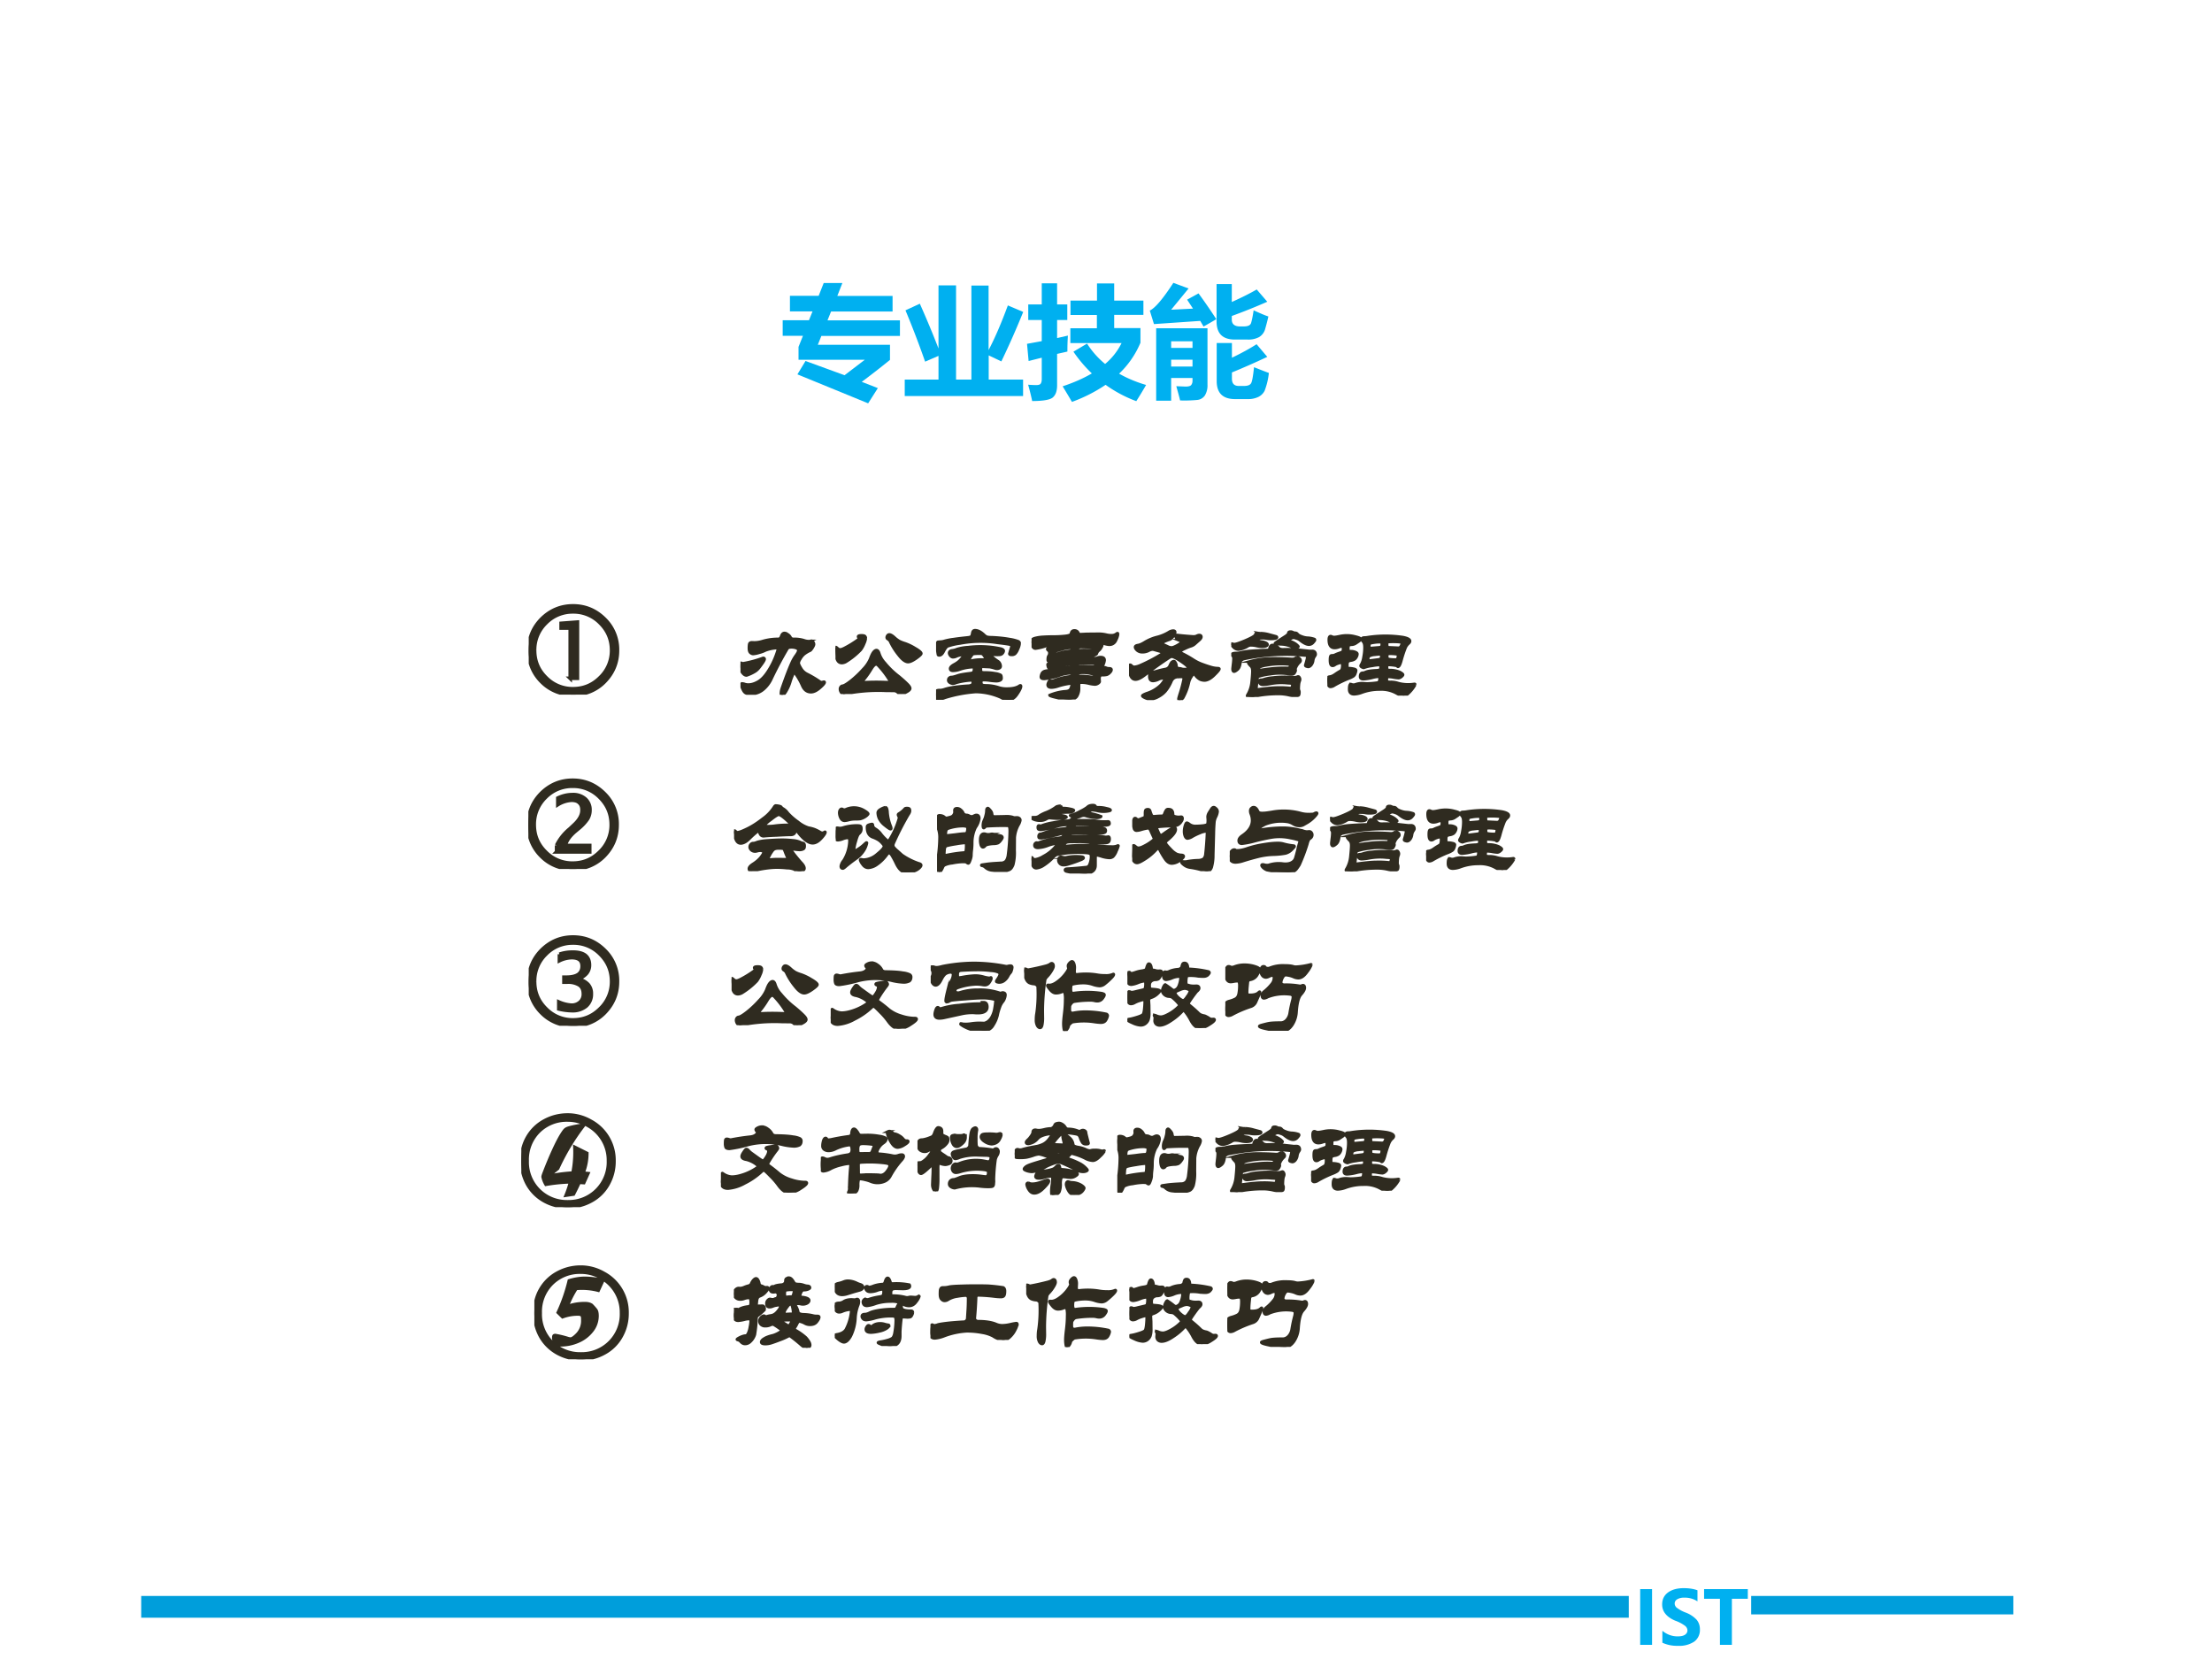 <svg xmlns="http://www.w3.org/2000/svg" xmlns:xlink="http://www.w3.org/1999/xlink" width="960" height="720" viewBox="0 0 720 540"><rect x="0" y="0" width="720" height="540" fill="#808080" stroke="none"/><g data-name="Artifact"><clipPath id="a"><path fill-rule="evenodd" d="M0 540h720V0H0Z"/></clipPath><g clip-path="url(#a)"><path fill="#fff" fill-rule="evenodd" d="M0 540h720V0H0Z"/></g></g><path fill="#009edb" fill-rule="evenodd" d="M45.96 526.56h484.2v-7.08H45.96ZM570 525.48h85.32v-6H570Z" data-name="P"/><g data-name="Span"><clipPath id="b"><path fill-rule="evenodd" d="M0 540h720V0H0Z"/></clipPath><g clip-path="url(#b)"><symbol id="c"><path d="M0 .361c0 .1.035.185.105.256.071.07.156.106.256.106S.546.687.617.617A.347.347 0 0 0 .723.36c0-.1-.036-.185-.106-.256A.348.348 0 0 0 .36 0a.35.35 0 0 0-.256.105A.35.35 0 0 0 0 .361m.048 0c0-.086.03-.16.092-.221A.303.303 0 0 1 .36.048c.087 0 .16.03.222.092A.302.302 0 0 1 .675.36c0 .087-.03.16-.092.222a.302.302 0 0 1-.222.092A.302.302 0 0 1 .14.583.303.303 0 0 1 .048.361m.29-.229v.41H.264v.039l.133.01V.133h-.06Z"/></symbol><use xlink:href="#c" fill="#2f2b20" transform="matrix(39.96 0 0 -39.96 172.096 226.1)"/><use xlink:href="#c" fill="none" stroke="#2f2b20" stroke-miterlimit="10" stroke-width=".029" transform="matrix(39.96 0 0 -39.96 172.096 226.1)"/></g></g><g data-name="Span"><clipPath id="d"><path fill-rule="evenodd" d="M0 540h720V0H0Z"/></clipPath><g clip-path="url(#d)"><symbol id="e"><path d="M.824.128A.04.04 0 0 1 .837.13a.045.045 0 0 0 .012.002C.852.132.854.13.854.127.854.117.838.098.805.07.773.042.743.028.716.028.677.028.648.049.629.092a.662.662 0 0 1-.08.137C.545.229.54.223.535.212A.79.79 0 0 1 .508.143.41.41 0 0 0 .459.03.088.088 0 0 0 .438.005.028.028 0 0 0 .421 0C.415 0 .412.004.412.013s.001.02.004.034c.003.014.018.055.043.124.026.07.046.119.059.148.013.03.028.057.045.08C.58.423.589.44.589.451c0 .011-.008.02-.023.025A.142.142 0 0 1 .488.48.05.05 0 0 1 .473.464 3.99 3.99 0 0 1 .316.168.308.308 0 0 0 .226.05.188.188 0 0 0 .11.01a.225.225 0 0 0-.048.005C.047.019.034.032.024.055a.147.147 0 0 0-.015.046c0 .009.003.013.01.013A.078.078 0 0 0 .045.108.12.12 0 0 1 .081.103c.03 0 .063.01.098.03.035.02.067.054.098.101a.819.819 0 0 1 .105.23c0 .008-.006.012-.017.012A.382.382 0 0 1 .253.452.274.274 0 0 0 .191.429.274.274 0 0 0 .13.416C.12.416.11.42.101.428.091.437.087.452.087.475s.002.039.005.046c.004.007.012.011.025.011L.141.531a.286.286 0 0 1 .082.013.553.553 0 0 0 .162.023c.006 0 .012.002.017.007.005.005.01.012.012.019.007.023.018.034.033.034.01 0 .02-.005.034-.014a.075.075 0 0 0 .027-.03C.513.573.524.567.539.567A.327.327 0 0 0 .642.554a.152.152 0 0 1 .055-.01c.006 0 .01 0 .014.002a.032.032 0 0 0 .012.002c.005 0 .01-.004.015-.012A.039.039 0 0 0 .746.513C.746.506.741.494.731.478.721.463.714.453.707.45A.291.291 0 0 1 .643.411.183.183 0 0 1 .606.363.102.102 0 0 1 .59.325c0-.01.008-.03.025-.057A.142.142 0 0 1 .678.21 1.05 1.05 0 0 0 .803.136.03.03 0 0 1 .824.128m-.58.234C.244.356.238.344.226.326A1.04 1.04 0 0 0 .19.277.17.17 0 0 0 .153.241.395.395 0 0 0 .062.198C.049.198.038.204.027.216a.14.14 0 0 0-.022.033A.141.141 0 0 0 0 .293c0 .02.001.031.004.031a.02.02 0 0 0 .01-.003.04.04 0 0 1 .013-.002A1.106 1.106 0 0 1 .23.374C.24.374.244.37.244.362Z"/></symbol><symbol id="f"><path d="M.871.412C.871.403.853.387.818.362.783.338.757.326.738.326.71.326.678.35.642.397A.67.67 0 0 0 .553.54a.086.086 0 0 1-.024.021.016.016 0 0 0-.007.014.03.03 0 0 0 .007.019c.005.007.01.01.018.01.013 0 .03-.01.05-.028A.296.296 0 0 1 .648.537.35.35 0 0 1 .704.515.507.507 0 0 0 .805.467C.849.442.871.423.871.412M.307.567A.167.167 0 0 0 .291.513.263.263 0 0 0 .256.449.745.745 0 0 0 .104.327.09.09 0 0 0 .065.316C.04.316.023.33.014.359A.32.32 0 0 0 0 .458C0 .47.001.476.004.476S.013.472.021.464A.038.038 0 0 1 .049.452c.01 0 .026.006.049.018a1.04 1.04 0 0 1 .129.08C.236.557.24.563.24.566.24.569.238.572.235.575.232.578.231.581.231.583c0 .008.011.012.034.012.018 0 .03-.003.034-.008C.304.582.307.576.307.567m.451-.51C.758.046.746.034.721.021A.138.138 0 0 0 .667.003a.054.054 0 0 0-.034.014.059.059 0 0 1-.039.016L.509.034A1.722 1.722 0 0 1 .087 0C.076 0 .066.006.058.017a.063.063 0 0 0-.011.032c0 .01.002.017.007.023.005.007.01.01.018.011.015.001.045.019.088.053a.999.999 0 0 1 .122.116.35.35 0 0 1 .072.106c.01.028.02.05.03.064.011.015.022.023.033.023.01 0 .02-.01.026-.03A.254.254 0 0 1 .501.316.836.836 0 0 1 .643.179C.683.146.712.119.73.101.749.082.758.068.758.057m-.2.069A.892.892 0 0 1 .43.295a.025.025 0 0 1-.017.007C.399.302.382.285.362.252A.833.833 0 0 0 .287.146C.28.137.276.131.276.126.276.121.284.119.3.119l.051.002A2.253 2.253 0 0 0 .506.12L.547.119c.007 0 .011.002.011.007Z"/></symbol><symbol id="g"><path d="M.848.574A.166.166 0 0 0 .831.516.127.127 0 0 0 .802.468a.052.052 0 0 0-.034-.01c-.015 0-.022.003-.022.01l.01.035c.007.02.011.035.011.042 0 .007-.004.013-.013.016C.746.564.703.571.625.58A1.116 1.116 0 0 1 .244.574a.651.651 0 0 1-.129-.03C.104.537.091.52.077.493.064.466.049.453.033.453c-.005 0-.01.001-.012.004a.423.423 0 0 0-.008.121c.001.005.003.009.006.01l.02.002c.017 0 .033.003.048.008A.644.644 0 0 0 .18.616c.047.007.093.012.14.017.019.002.03.005.036.009.005.005.01.016.013.035.003.02.012.029.027.029.028 0 .058-.015.089-.044A.121.121 0 0 1 .514.64.195.195 0 0 1 .561.635C.636.632.697.625.746.616A.422.422 0 0 0 .834.594C.844.589.848.582.848.574M.479.337c-.01 0-.017 0-.02-.003C.456.331.454.324.454.31.454.297.456.288.46.283.465.279.476.277.494.277.534.277.57.274.601.268A.164.164 0 0 0 .656.252C.661.248.664.237.664.219.664.21.659.203.648.198A.082.082 0 0 0 .613.191a.556.556 0 0 0-.061.005.47.47 0 0 1-.063.006C.475.202.466.2.463.197.46.194.458.187.458.176c0-.01.003-.018.01-.023C.475.148.488.146.507.146A.431.431 0 0 0 .642.123a.264.264 0 0 1 .081-.01c.055 0 .097.01.124.029a.016.016 0 0 0 .01.004C.86.146.862.143.862.137.862.122.849.095.823.057.798.019.768 0 .733 0A.153.153 0 0 0 .66.024a.644.644 0 0 1-.256.057 1.38 1.38 0 0 1-.31-.058.296.296 0 0 0-.068-.018c-.01 0-.017.004-.021.013A.104.104 0 0 0 0 .054C0 .07.001.081.004.086c.003.006.007.01.011.01A.097.097 0 0 0 .04.098c.013 0 .03.003.05.01.049.016.126.027.231.034.018 0 .031.004.04.009a.026.026 0 0 1 .013.024c0 .011-.001.018-.004.02C.367.198.361.199.352.199A.714.714 0 0 1 .201.173a.077.077 0 0 0-.03-.008.07.07 0 0 0-.029.009C.131.181.125.189.125.199c0 .01.003.018.009.023a.034.034 0 0 0 .025.009c.01 0 .03.005.056.014.027.01.07.017.128.024.02.002.031.006.036.012C.384.287.387.3.387.319.387.324.386.328.383.33S.375.333.366.333A.456.456 0 0 1 .238.308.208.208 0 0 0 .173.296c-.02 0-.029.007-.029.021 0 .014.014.028.042.043.028.015.05.032.066.051.017.02.025.032.025.038 0 .006-.003.009-.008.009A.17.17 0 0 1 .24.453.142.142 0 0 1 .203.441.077.077 0 0 0 .172.434c-.01 0-.018.005-.026.014C.138.458.134.467.134.475c0 .016.011.025.033.027a.174.174 0 0 1 .047.013.48.48 0 0 0 .112.019.98.98 0 0 0 .333-.015C.677.513.686.506.686.498.686.49.682.481.674.472.666.462.653.458.635.458A.48.48 0 0 0 .56.462C.554.462.551.46.551.457S.561.444.58.427A.541.541 0 0 1 .626.393.054.054 0 0 0 .648.369.06.06 0 0 0 .655.342.02.02 0 0 0 .644.323.047.047 0 0 0 .621.317.073.073 0 0 0 .6.32a.375.375 0 0 1-.056.014L.479.337m.025.08a.087.087 0 0 1-.015.029C.479.462.469.47.456.47A.504.504 0 0 1 .378.467C.372.465.363.455.352.438.342.421.336.41.336.404c0-.005.005-.008.016-.008a.478.478 0 0 0 .127.012c.017 0 .025.003.025.009Z"/></symbol><symbol id="h"><path d="M.878.665A.195.195 0 0 0 .857.603.07.07 0 0 0 .789.558a.19.19 0 0 0-.081.024.258.258 0 0 1-.086.019C.582.606.542.608.505.608.492.608.485.607.481.604.478.602.476.598.476.592s.003-.01.009-.01h.054A.47.47 0 0 0 .618.576.376.376 0 0 1 .681.57c.02 0 .03-.001.032-.004C.716.563.717.559.717.553.717.547.713.538.705.525A.085.085 0 0 0 .681.497a.06.06 0 0 1-.019-.03C.66.462.654.457.644.453A.12.12 0 0 0 .61.447H.499A.075.075 0 0 1 .472.444C.468.442.466.438.466.432S.474.423.489.423L.54.425A.618.618 0 0 0 .645.419.07.07 0 0 1 .67.424C.68.428.69.43.701.43.728.43.741.42.741.4A.13.13 0 0 0 .724.347.016.016 0 0 1 .722.34c0-.007.004-.01.013-.012A.091.091 0 0 0 .76.321.07.07 0 0 1 .787.316C.803.316.811.312.811.303S.806.285.795.274A.073.073 0 0 0 .764.253.194.194 0 0 0 .718.249C.704.249.696.245.693.236A.079.079 0 0 1 .689.211L.691.183C.691.178.686.171.675.164a.06.06 0 0 0-.032-.01.35.35 0 0 0-.059.009.308.308 0 0 1-.068.01C.499.173.489.172.486.169.483.166.481.16.481.15V.12A.153.153 0 0 0 .459.031C.444.011.418 0 .379 0a.588.588 0 0 0-.117.018C.21.03.184.038.184.044a.52.52 0 0 0 .158.039c.022.001.037.006.045.013a.06.06 0 0 1 .017.031.116.116 0 0 1 .006.028C.41.161.406.164.398.164A.657.657 0 0 1 .266.135.226.226 0 0 0 .203.123C.178.123.165.132.165.15c0 .006.003.015.008.026s.01.016.016.014A.066.066 0 0 1 .205.188c.005 0 .012.001.019.004.054.02.104.034.15.04a.174.174 0 0 1 .032.007c.005.003.007.008.007.016 0 .009-.005.013-.015.013A.388.388 0 0 1 .282.245.629.629 0 0 0 .128.211C.107.211.096.217.096.23c0 .007.002.017.007.03a.046.046 0 0 0 .025.026.13.13 0 0 0 .051.008c.022 0 .038.004.048.009.017.01.066.018.148.026a.125.125 0 0 1 .031.005C.411.336.413.34.413.346S.412.356.409.357C.407.359.401.36.392.36A.727.727 0 0 1 .233.331.161.161 0 0 0 .185.318C.176.318.171.323.168.333a.097.097 0 0 0-.004.021c0 .004.001.006.003.007a.034.034 0 0 0 .014.002c.007 0 .02.005.038.014a.548.548 0 0 0 .164.038c.012.001.02.003.023.004C.41.421.412.425.412.43c0 .005-.001.009-.004.011C.406.443.402.444.396.444A.512.512 0 0 1 .209.399a.098.098 0 0 0-.033-.01c-.007 0-.01.005-.01.015 0 .02.003.034.008.04a.046.046 0 0 1 .008.029c0 .013-.004.021-.011.026-.007.005-.01.01-.01.014 0 .005.004.009.011.013a.067.067 0 0 0 .025.007c.01.001.024.005.043.012.035.012.069.02.1.023.032.004.05.007.055.01C.4.581.403.586.403.591.403.597.399.6.391.6A.594.594 0 0 1 .297.584C.248.574.197.56.142.543A.52.52 0 0 0 .04.519C.027.519.017.527.01.542A.105.105 0 0 0 0 .583c0 .013.003.022.009.028.006.006.018.011.036.015a.414.414 0 0 0 .074.01c.032.002.067.003.105.003.039 0 .077.002.116.006C.379.649.4.657.402.67c.003.02.014.031.033.031.019 0 .032-.008.039-.023a.031.031 0 0 1 .01-.013.039.039 0 0 1 .014-.002l.063.003.103.001A.35.35 0 0 0 .756.659.215.215 0 0 1 .812.652a.08.08 0 0 1 .051.016c.004.003.007.005.01.005S.878.67.878.665M.612.499c.013 0 .021.002.023.007a.04.04 0 0 1 .003.013c0 .003-.002.006-.007.007a.961.961 0 0 1-.118.008A.099.099 0 0 1 .476.53C.471.528.469.523.469.516.469.505.474.499.484.5l.054.002.074-.003M.409.505c0 .008-.001.013-.003.016C.404.524.4.526.393.526A.348.348 0 0 1 .31.511.509.509 0 0 1 .246.492C.24.489.237.484.237.478c0-.01.002-.016.006-.016.005 0 .012.001.021.004a.619.619 0 0 0 .139.029C.407.496.409.5.409.505M.623.337c.01 0 .018.001.022.003.005.002.007.006.007.013C.652.36.649.365.643.367A.074.074 0 0 1 .62.37 2.677 2.677 0 0 1 .486.366.029.029 0 0 1 .47.36C.467.357.465.352.465.345c0-.007.006-.01.017-.01l.047.002h.094M.625.226c.005 0 .009.001.01.004.002.003.003.007.003.013 0 .007-.003.011-.01.014A.343.343 0 0 1 .477.27C.472.269.469.264.469.256S.471.243.474.241A.11.11 0 0 1 .5.238.708.708 0 0 0 .625.226Z"/></symbol><symbol id="i"><path d="M.257.512a.076.076 0 0 1-.022.003.11.11 0 0 1-.039-.014.137.137 0 0 0-.06-.013.079.079 0 0 0-.053.018C.07.518.063.529.063.539c0 .01.01.016.028.019.02.003.044.014.074.033a.455.455 0 0 0 .127.051.443.443 0 0 1 .111.047.09.09 0 0 0 .045.016C.461.705.468.7.468.691.468.681.462.668.449.649.436.631.424.62.412.616A.427.427 0 0 1 .367.599C.348.591.339.584.339.578c0-.006.007-.012.02-.018A.733.733 0 0 0 .398.542.086.086 0 0 1 .433.534c.012 0 .032.008.059.023.028.016.042.027.042.034 0 .005-.007.01-.022.016a.064.064 0 0 0-.03.023C.476.64.473.647.473.652c0 .008.007.01.021.008a2.95 2.95 0 0 1 .16-.014c.014 0 .026.002.035.007.01.005.018.007.025.007.013 0 .02-.006.02-.017C.734.633.727.622.713.61L.67.572A.106.106 0 0 0 .63.549.398.398 0 0 1 .568.524C.538.511.523.5.523.493.523.486.53.479.544.472A1.12 1.12 0 0 0 .653.41.447.447 0 0 1 .746.364C.784.35.816.34.84.333A.261.261 0 0 1 .897.324c.013 0 .02-.002.02-.007C.917.308.899.287.863.252.828.218.795.201.766.201a.118.118 0 0 0-.04.008.134.134 0 0 0-.051.044C.669.261.663.265.658.265.653.265.644.256.633.238A.182.182 0 0 1 .609.186.567.567 0 0 0 .548.022C.534.007.523 0 .515 0 .508 0 .504.005.504.014c0 .005.004.019.011.042a1.368 1.368 0 0 1 .042.158C.557.229.55.237.536.237c-.014 0-.029 0-.045-.002A.063.063 0 0 1 .451.22.078.078 0 0 1 .429.189.383.383 0 0 0 .37.091.255.255 0 0 0 .296.034.166.166 0 0 0 .22.011a.128.128 0 0 0-.058.013C.145.032.136.039.136.044c0 .005.014.013.042.024a.36.36 0 0 1 .149.089c.025.03.037.05.037.056 0 .007-.005.01-.014.01a.117.117 0 0 1-.047-.01.146.146 0 0 0-.058-.017C.22.196.208.211.208.242s.005.047.014.047c.002 0 .005 0 .009-.002A.094.094 0 0 1 .246.286c.007 0 .02.003.04.009.02.006.048.013.083.02a.057.057 0 0 1 .046.036c.009.02.016.033.023.037a.032.032 0 0 0 .018.007C.462.395.467.39.472.38A.067.067 0 0 0 .481.351c0-.01.003-.017.007-.021A.042.042 0 0 1 .51.322C.52.322.529.32.536.317A.112.112 0 0 1 .563.314c.028 0 .042.004.042.012 0 .01-.024.033-.073.066-.048.033-.08.05-.097.05A.043.043 0 0 1 .416.437 4.142 4.142 0 0 1 .16.255C.121.225.09.21.066.21.043.21.026.224.015.251A.237.237 0 0 0 0 .333C0 .35.004.358.012.358c.005 0 .01-.004.017-.011a.036.036 0 0 1 .027-.01.2.2 0 0 1 .06.017 1.655 1.655 0 0 1 .21.11c.009.007.013.012.013.017 0 .005-.01.01-.029.016L.257.512Z"/></symbol><symbol id="j"><path d="M.604.663A.05.05 0 0 0 .626.657.053.053 0 0 1 .65.651C.659.651.667.647.674.638.68.63.694.622.716.614A.194.194 0 0 1 .772.601.237.237 0 0 0 .843.588C.847.587.849.584.849.579.849.575.843.566.831.553a.055.055 0 0 0-.042-.02C.766.533.737.547.703.574a.106.106 0 0 1-.042.022.126.126 0 0 1-.029.007.079.079 0 0 1-.024-.008C.597.59.591.583.591.574c0-.005.001-.007.003-.008A.179.179 0 0 0 .659.535C.674.523.681.515.681.512.681.507.672.504.655.504a.094.094 0 0 0-.036.005.277.277 0 0 1-.115.027L.456.54C.449.541.445.543.445.545s.012.011.036.027l.067.043c.02.013.032.024.033.034 0 .01.008.014.023.014M.3.647A.338.338 0 0 0 .387.633L.451.616C.459.614.463.611.463.606.463.596.442.591.4.591a.216.216 0 0 0-.039.003.2.2 0 0 1-.047.004.1.1 0 0 1-.04-.005C.269.59.266.587.266.582c0-.004.003-.008.008-.011a.129.129 0 0 1 .038-.01.115.115 0 0 0 .042-.013C.363.543.367.538.367.533.367.519.348.512.31.512a.255.255 0 0 0-.052.007.26.26 0 0 1-.054.007A.068.068 0 0 1 .172.52.236.236 0 0 0 .076.483a.073.073 0 0 0-.053.023C.008.522 0 .532 0 .535c0 .004.001.006.004.006A.04.04 0 0 0 .017.538.059.059 0 0 1 .031.536c.016 0 .055.013.116.039.062.027.095.046.098.059.004.013.012.018.024.015A.137.137 0 0 1 .3.647m.521-.18C.844.467.856.455.856.432.856.427.852.42.845.41A.093.093 0 0 1 .831.37.094.094 0 0 0 .812.325C.802.313.792.307.781.307a.099.099 0 0 0-.017.004C.755.314.752.318.753.323c.013.044.02.071.02.081C.773.414.77.42.765.421A2.035 2.035 0 0 1 .123.386C.103.376.093.366.093.358.089.318.079.292.063.279.048.266.036.259.028.259.023.259.02.262.017.268a.054.054 0 0 0-.003.017l.005.046a.481.481 0 0 1 .005.058c0 .013-.003.023-.008.028C.011.423.009.428.009.433c0 .009.016.013.049.013.013 0 .03.003.051.008.021.005.05.01.087.013.037.003.093.006.168.009.015 0 .023.004.024.01.005.027.015.041.03.041.025 0 .046-.01.065-.032C.485.492.491.489.501.486A.08.08 0 0 1 .528.483 1.145 1.145 0 0 0 .714.475L.797.466l.024.001M.669.4C.679.4.688.397.694.39A.028.028 0 0 0 .703.37C.703.363.699.357.691.35A.154.154 0 0 1 .656.3C.652.291.65.285.651.281A.032.032 0 0 0 .653.269.042.042 0 0 0 .646.251.041.041 0 0 0 .634.235.045.045 0 0 0 .615.232a.426.426 0 0 0-.044.004.594.594 0 0 1-.175-.003A.597.597 0 0 1 .27.206C.268.205.266.198.265.187l-.011-.1c0-.008.005-.012.015-.011.095.013.162.019.201.019A.952.952 0 0 0 .599.09C.606.09.61.09.612.092c.002.001.004.006.006.013a.064.064 0 0 1 .004.019.013.013 0 0 1-.005.011C.614.138.6.14.573.141A.605.605 0 0 1 .396.134.542.542 0 0 0 .321.125C.308.125.298.129.292.137.287.145.284.151.284.156c0 .005.001.01.004.012a.012.012 0 0 0 .01.005l.013.001.015.003a.373.373 0 0 0 .093.019 1.042 1.042 0 0 0 .219.003c.01 0 .018.001.027.004a.077.077 0 0 0 .017.004c.003 0 .007-.003.01-.009A.034.034 0 0 0 .698.179a.049.049 0 0 0-.005-.02.156.156 0 0 1-.007-.035.517.517 0 0 1-.002-.038.05.05 0 0 1 .003-.019.036.036 0 0 0 .004-.018C.691.034.689.025.686.02.683.015.67.013.647.013A.244.244 0 0 0 .586.02a.46.46 0 0 1-.111.012A1.197 1.197 0 0 1 .28.016.252.252 0 0 1 .238.005.053.053 0 0 0 .219 0a.364.364 0 0 0-.032.003C.17.005.162.008.162.011a.02.02 0 0 0 .004.011.307.307 0 0 1 .042.131c.005.05.008.086.008.109 0 .023-.005.04-.015.05C.183.33.174.342.174.347c0 .005.007.01.022.015a.87.87 0 0 0 .223.029A2.734 2.734 0 0 0 .617.385C.63.385.64.387.648.392A.044.044 0 0 0 .669.4M.576.294c.01 0 .017.004.02.012a.062.062 0 0 1 .005.018C.601.327.599.33.594.331A.832.832 0 0 1 .353.322.256.256 0 0 1 .279.3C.274.295.271.29.271.286S.275.279.282.276A.058.058 0 0 1 .303.274c.09.014.166.021.23.021L.576.294Z"/></symbol><symbol id="k"><path d="M.338.574C.338.568.331.56.318.551A1.408 1.408 0 0 0 .285.529.083.083 0 0 0 .247.518C.231.517.221.514.217.509.214.505.212.496.212.481c0-.015.001-.024.004-.027C.219.451.227.45.241.45A.112.112 0 0 0 .283.442C.297.437.304.43.304.422A.063.063 0 0 0 .297.396.071.071 0 0 0 .278.371a.09.09 0 0 0-.04-.014C.222.354.212.35.208.343.204.337.202.326.202.309S.203.283.206.28C.209.277.216.276.225.276l.008.001A.217.217 0 0 0 .266.272C.283.269.291.263.291.256A.093.093 0 0 0 .284.227.057.057 0 0 0 .265.198.233.233 0 0 0 .218.175 1.102 1.102 0 0 1 .071.104.075.075 0 0 0 .032.09C.022.09.013.098.008.114A.157.157 0 0 0 0 .164c0 .017.008.027.024.028.017.002.035.01.056.025.01.007.026.018.049.031.01.005.016.011.019.02a.119.119 0 0 1 .005.04c0 .018-.004.027-.012.027A.117.117 0 0 1 .107.327.116.116 0 0 1 .074.311.036.036 0 0 0 .053.304C.036.304.028.323.028.361c0 .016.001.027.003.034.002.007.004.01.007.011a.038.038 0 0 0 .015.002C.061.408.07.41.08.415.09.42.104.426.123.432c.02.007.03.012.033.016.003.004.005.014.005.029C.161.492.156.5.147.5A.101.101 0 0 1 .113.492.124.124 0 0 0 .074.485C.035.485.016.513.016.568c0 .023.006.035.017.035.005 0 .01-.002.015-.005A.057.057 0 0 1 .071.594c.01 0 .027.003.052.008A.333.333 0 0 0 .288.598C.321.59.338.582.338.574M.892.111A.345.345 0 0 0 .816.017.069.069 0 0 0 .772 0a.186.186 0 0 0-.071.025.318.318 0 0 1-.17.038.52.52 0 0 1-.18-.031.248.248 0 0 0-.079-.017c-.033 0-.049.017-.049.05 0 .034.005.051.015.051a.03.03 0 0 0 .01-.003.06.06 0 0 1 .037 0 .2.2 0 0 0 .074.012L.403.122a.859.859 0 0 1 .112.01c.006.003.01.008.013.015a.083.083 0 0 1 .004.028c0 .012-.004.018-.013.018A.328.328 0 0 1 .467.185.477.477 0 0 0 .366.168C.345.168.334.176.334.193c0 .025.009.038.026.038.008 0 .017.002.027.007.021.01.059.016.113.018.019.001.03.004.035.008.005.004.007.012.007.023S.541.305.538.308C.535.311.529.312.52.312A.537.537 0 0 1 .454.303.351.351 0 0 1 .37.283a.054.054 0 0 0-.018.006C.343.294.339.298.339.302s.002.01.007.016a.222.222 0 0 1 .023.073c.007.035.01.068.01.097 0 .03-.005.049-.014.059-.009.01-.013.02-.013.026 0 .01.008.016.023.016s.028.002.039.004a1.196 1.196 0 0 0 .354 0C.815.584.839.571.839.554.839.545.834.537.823.528A.123.123 0 0 1 .791.48 1.206 1.206 0 0 1 .75.353C.739.313.728.294.717.294L.712.297a.024.024 0 0 1-.01.007.462.462 0 0 1-.078.009C.616.313.611.312.608.309.606.306.605.299.605.287c0-.011.001-.019.004-.023C.612.261.62.259.633.258a.248.248 0 0 0 .104-.02C.757.227.768.218.768.212.768.207.762.2.751.191.741.183.731.179.723.179a.397.397 0 0 0-.048.006.361.361 0 0 1-.05.006C.615.191.61.189.607.184.604.18.603.172.603.161S.605.143.609.141A.141.141 0 0 1 .648.138.257.257 0 0 0 .723.125.393.393 0 0 1 .885.118C.89.118.892.116.892.111M.719.485a.03.03 0 0 1 .03.019.084.084 0 0 1 .009.028c0 .005-.006.01-.019.012a.699.699 0 0 1-.126.001C.608.543.606.535.606.522S.608.5.611.495C.614.491.621.489.633.489L.719.485M.441.482l.07.006c.02.001.033.004.037.009.004.005.006.013.006.024 0 .011-.002.018-.005.02a.062.062 0 0 1-.025.003.39.39 0 0 1-.053-.005C.448.536.435.532.431.528.427.525.425.518.425.507c0-.01.001-.018.003-.021C.431.483.435.482.441.482M.689.365c.009 0 .015.001.019.004s.007.009.009.019L.72.41C.72.415.718.419.714.42a.48.48 0 0 1-.073.006C.623.426.613.424.61.42A.047.047 0 0 1 .607.399c0-.01.001-.018.004-.022S.624.37.639.368a.403.403 0 0 1 .05-.003M.431.355l.023.003.047.006c.021.002.035.005.04.009C.546.378.549.387.549.4c0 .014-.004.021-.013.021A.646.646 0 0 1 .481.416.14.14 0 0 1 .426.402C.418.397.414.386.414.371c0-.01.006-.016.017-.016Z"/></symbol><use xlink:href="#e" fill="#2f2b20" transform="matrix(32.04 0 0 -32.04 241.024 226.164)"/><use xlink:href="#f" fill="#2f2b20" transform="matrix(32.04 0 0 -32.04 271.943 225.908)"/><use xlink:href="#g" fill="#2f2b20" transform="matrix(32.04 0 0 -32.04 304.688 227.798)"/><use xlink:href="#h" fill="#2f2b20" transform="matrix(32.04 0 0 -32.04 335.767 227.702)"/><use xlink:href="#i" fill="#2f2b20" transform="matrix(32.04 0 0 -32.04 367.486 227.894)"/><use xlink:href="#j" fill="#2f2b20" transform="matrix(32.04 0 0 -32.04 400.776 226.869)"/><use xlink:href="#k" fill="#2f2b20" transform="matrix(32.04 0 0 -32.04 432.047 226.42)"/><use xlink:href="#e" fill="none" stroke="#2f2b20" stroke-miterlimit="10" stroke-width=".029" transform="matrix(32.04 0 0 -32.04 241.024 226.164)"/><use xlink:href="#f" fill="none" stroke="#2f2b20" stroke-miterlimit="10" stroke-width=".029" transform="matrix(32.04 0 0 -32.04 271.943 225.908)"/><use xlink:href="#g" fill="none" stroke="#2f2b20" stroke-miterlimit="10" stroke-width=".029" transform="matrix(32.04 0 0 -32.04 304.688 227.798)"/><use xlink:href="#h" fill="none" stroke="#2f2b20" stroke-miterlimit="10" stroke-width=".029" transform="matrix(32.04 0 0 -32.04 335.767 227.702)"/><use xlink:href="#i" fill="none" stroke="#2f2b20" stroke-miterlimit="10" stroke-width=".029" transform="matrix(32.04 0 0 -32.04 367.486 227.894)"/><use xlink:href="#j" fill="none" stroke="#2f2b20" stroke-miterlimit="10" stroke-width=".029" transform="matrix(32.04 0 0 -32.04 400.776 226.869)"/><use xlink:href="#k" fill="none" stroke="#2f2b20" stroke-miterlimit="10" stroke-width=".029" transform="matrix(32.04 0 0 -32.04 432.047 226.42)"/></g></g><g data-name="Span"><clipPath id="l"><path fill-rule="evenodd" d="M0 540h720V0H0Z"/></clipPath><g clip-path="url(#l)"><symbol id="m"><path d="M.161.756V0H0v.756h.161Z"/></symbol><symbol id="n"><path d="M.003.204C.063.154.133.128.21.128c.044 0 .077.007.1.022.022.016.033.035.033.059 0 .02-.009.04-.027.058a.495.495 0 0 1-.139.074C.06.391 0 .464 0 .561c0 .07.027.124.08.163.054.039.125.058.213.058.074 0 .136-.01.186-.029v-.15a.31.31 0 0 1-.178.05.18.18 0 0 1-.095-.021C.182.618.17.598.17.574.17.554.178.536.194.52a.463.463 0 0 1 .12-.067A.392.392 0 0 0 .47.351.2.2 0 0 0 .512.223.194.194 0 0 0 .435.057.363.363 0 0 0 .215 0a.471.471 0 0 0-.212.042v.162Z"/></symbol><symbol id="o"><path d="M.593.625H.377V0H.215v.625H0v.131h.593V.625Z"/></symbol><use xlink:href="#m" fill="#00b0f0" transform="matrix(24 0 0 -24 533.876 535.392)"/><use xlink:href="#n" fill="#00b0f0" transform="matrix(24 0 0 -24 541.025 535.708)"/><use xlink:href="#o" fill="#00b0f0" transform="matrix(24 0 0 -24 554.676 535.392)"/></g></g><g data-name="Span"><clipPath id="p"><path fill-rule="evenodd" d="M0 540h720V0H0Z"/></clipPath><g clip-path="url(#p)"><symbol id="q"><path d="M0 .361c0 .1.035.185.105.256.071.07.156.106.256.106S.546.687.617.617A.347.347 0 0 0 .723.36c0-.1-.036-.185-.106-.256A.348.348 0 0 0 .36 0a.35.35 0 0 0-.256.105A.35.35 0 0 0 0 .361m.048 0c0-.086.03-.16.092-.221A.303.303 0 0 1 .36.048c.087 0 .16.03.222.092A.302.302 0 0 1 .675.36c0 .087-.03.16-.092.222a.302.302 0 0 1-.222.092A.302.302 0 0 1 .14.583.303.303 0 0 1 .048.361M.23.14v.053a.406.406 0 0 0 .107.134L.37.358c.044.04.067.08.067.12C.438.505.43.526.415.539.402.553.38.56.352.56A.237.237 0 0 1 .24.524v.054c.04.019.08.028.12.028A.148.148 0 0 0 .464.571.117.117 0 0 0 .502.479a.136.136 0 0 0-.02-.072A.373.373 0 0 0 .41.33L.386.31C.338.27.31.23.302.192H.5V.139H.229Z"/></symbol><use xlink:href="#q" fill="#2f2b20" transform="matrix(39.96 0 0 -39.96 171.976 282.86)"/><use xlink:href="#q" fill="none" stroke="#2f2b20" stroke-miterlimit="10" stroke-width=".029" transform="matrix(39.96 0 0 -39.96 171.976 282.86)"/></g></g><g data-name="Span"><clipPath id="r"><path fill-rule="evenodd" d="M0 540h720V0H0Z"/></clipPath><g clip-path="url(#r)"><symbol id="s"><path d="M.898.389c.007 0 .012.002.016.005l.009.005C.926.399.927.398.927.395.927.385.913.363.884.332.855.301.827.285.798.285.756.285.705.323.646.4.639.41.633.414.629.414.625.414.622.41.621.402.617.381.602.37.576.37S.501.368.43.364A2.01 2.01 0 0 1 .3.356C.283.356.27.365.263.382.256.399.251.408.248.408A.015.015 0 0 1 .239.405a.889.889 0 0 1-.08-.071C.126.3.095.283.068.283.044.283.027.298.016.329A.249.249 0 0 0 0 .393c0 .012.002.018.005.018.004 0 .008-.003.013-.009A.024.024 0 0 1 .035.394C.05.394.083.406.132.43c.05.024.104.058.161.103A.424.424 0 0 1 .406.65c.006.01.012.016.018.016A.203.203 0 0 0 .455.662C.47.659.478.655.481.649A.027.027 0 0 1 .493.638.164.164 0 0 0 .546.59.617.617 0 0 1 .648.501a.328.328 0 0 1 .107-.06.36.36 0 0 0 .059-.015.38.38 0 0 0 .062-.031.042.042 0 0 1 .022-.006m-.35.08L.573.468c.003 0 .005.001.005.003C.578.478.56.497.525.528.49.558.467.574.454.574.442.574.414.556.37.521A.3.3 0 0 1 .305.462c0-.004.012-.006.037-.006.025 0 .047.001.068.004.043.006.09.009.138.009M.716.256C.716.244.714.236.71.231a.038.038 0 0 0-.018-.01.082.082 0 0 0-.024-.004A.436.436 0 0 0 .63.22L.583.226C.579.226.577.225.577.223c0-.005.012-.024.036-.055C.637.138.66.11.681.087.703.064.714.045.714.029.714.019.709.013.699.008A.065.065 0 0 0 .666 0a.081.081 0 0 0-.053.018.198.198 0 0 1-.075.014 1.113 1.113 0 0 1-.1.006C.379.038.308.029.226.012A.291.291 0 0 0 .175.004C.16.004.152.011.152.025c0 .015.015.032.046.051.03.02.055.041.074.065C.291.166.3.181.3.188a.017.017 0 0 1-.01.016.05.05 0 0 1-.024.005.105.105 0 0 1-.029-.004.08.08 0 0 0-.023-.004.057.057 0 0 0-.039.014C.165.225.16.235.16.245c0 .01.003.02.01.027a.03.03 0 0 0 .024.012c.01 0 .02.002.032.007.025.01.066.018.123.021.057.004.103.006.138.006A.977.977 0 0 0 .595.312.235.235 0 0 0 .666.297.117.117 0 0 1 .699.285C.71.284.716.274.716.256M.548.128a1.002 1.002 0 0 0-.036.086C.509.223.504.228.499.229a.153.153 0 0 1-.041.003.117.117 0 0 1-.046-.006.065.065 0 0 1-.025-.023A.303.303 0 0 1 .36.159.104.104 0 0 1 .347.124c0-.005.002-.008.007-.008l.012.001a.726.726 0 0 0 .095.004L.53.12c.012 0 .018.003.018.008Z"/></symbol><symbol id="t"><path d="M.503.66C.51.66.515.656.518.649A.126.126 0 0 0 .525.608.485.485 0 0 1 .559.466.057.057 0 0 0 .563.447C.563.442.561.44.557.44.549.44.53.453.499.478a.197.197 0 0 0-.058.07.158.158 0 0 0-.013.056c0 .015.011.028.033.039A.138.138 0 0 0 .503.66M.329.594C.329.591.324.586.315.577A.166.166 0 0 0 .247.543.376.376 0 0 0 .199.541.271.271 0 0 1 .133.533.209.209 0 0 0 .091.525C.072.525.059.535.05.553a.125.125 0 0 0-.013.049c0 .014.002.024.007.031.005.007.01.011.015.011A.02.02 0 0 0 .072.64.026.026 0 0 1 .087.636a.05.05 0 0 1 .022.006.199.199 0 0 0 .175-.011C.314.614.329.601.329.594M.867.072C.867.064.859.052.842.038A.142.142 0 0 0 .778.009.292.292 0 0 0 .716 0C.676 0 .643.03.615.088a.952.952 0 0 1-.046.086C.559.189.55.197.543.197.536.197.527.191.518.178A.422.422 0 0 0 .413.076.167.167 0 0 0 .331.047C.308.047.289.058.273.081a.137.137 0 0 0-.024.043c0 .005.002.008.005.008.004 0 .008 0 .013-.002a.084.084 0 0 1 .02-.002.22.22 0 0 1 .133.056c.047.038.071.065.071.081 0 .007-.006.017-.018.03a.179.179 0 0 1-.038.034.31.31 0 0 1-.061.029C.337.373.319.406.319.457c0 .008.001.014.004.017.003.004.01.008.022.011A.1.1 0 0 0 .369.49C.374.49.376.485.377.474c0-.01.008-.02.021-.03A.197.197 0 0 0 .454.396a.423.423 0 0 1 .077-.08c.003 0 .007.003.012.009A.83.83 0 0 1 .644.55a.043.043 0 0 1-.005.021.032.032 0 0 0-.005.014c0 .004.002.007.006.01a.252.252 0 0 1 .062.051c.003.004.01.006.022.006C.735.652.743.65.747.646.751.643.753.636.753.625.753.615.748.602.737.587A2.897 2.897 0 0 1 .586.292.06.06 0 0 1 .583.273C.583.267.585.261.59.254A.27.27 0 0 1 .625.219L.673.176A.675.675 0 0 1 .844.09C.859.087.867.08.867.072M.316.298A.217.217 0 0 0 .294.237.286.286 0 0 0 .2.136 1.613 1.613 0 0 1 .104.062C.088.047.077.04.072.04a.021.021 0 0 0-.014.005.024.024 0 0 0-.005.016c0 .007.003.017.008.029a.124.124 0 0 0 .02.031.406.406 0 0 1 .06.198C.141.332.139.34.136.344.133.349.126.351.117.351A.163.163 0 0 1 .07.339.165.165 0 0 0 .024.328C.014.328.008.33.005.335.002.34 0 .35 0 .366l.001.048a.113.113 0 0 0 .005.031C.008.45.011.452.014.452c.004 0 .009 0 .014-.002A.172.172 0 0 1 .047.449c.007 0 .018.002.034.007a.459.459 0 0 0 .135.019C.235.475.246.473.251.47.256.467.259.458.259.445a.07.07 0 0 0-.005-.03.094.094 0 0 0-.02-.024C.224.382.214.356.202.313A.466.466 0 0 1 .185.234C.185.224.189.22.196.22c.003 0 .009.002.017.007a.387.387 0 0 1 .079.059c.011.01.018.016.02.016.003 0 .004-.001.004-.004Z"/></symbol><symbol id="u"><path d="M.812.553A.038.038 0 0 0 .834.546.023.023 0 0 0 .845.525.13.13 0 0 0 .826.477.32.32 0 0 1 .788.35L.787.217A.48.48 0 0 0 .773.073C.763.048.752.032.737.024A.15.15 0 0 0 .663.011a.815.815 0 0 0-.101.006.116.116 0 0 0-.072.03.063.063 0 0 1-.034.017C.453.064.451.066.451.068c0 .003.003.004.008.005L.507.08c.027.004.075.008.144.011a.07.07 0 0 1 .047.018c.01.011.018.029.023.053a2.166 2.166 0 0 1 .019.25c0 .024-.002.04-.005.046C.732.465.727.469.721.47a2.41 2.41 0 0 1-.22-.005.037.037 0 0 1-.015-.01C.481.45.477.447.475.447.47.447.467.456.467.473c0 .018.004.035.011.051a.218.218 0 0 1 .018.052.194.194 0 0 1 .007.044c0 .01.001.018.004.022s.006.006.009.006C.52.648.528.641.539.628.551.615.557.602.558.591.559.581.562.573.567.568A.022.022 0 0 1 .581.562l.108.002A.231.231 0 0 0 .768.557.045.045 0 0 1 .793.552l.019.001M.4.578C.419.578.428.566.428.543A.2.2 0 0 0 .391.452.357.357 0 0 1 .356.3.623.623 0 0 0 .352.224.478.478 0 0 1 .348.165.178.178 0 0 0 .336.118C.329.098.323.088.318.088c-.005 0-.011.004-.02.011C.295.102.282.103.259.103A.633.633 0 0 1 .154.09.232.232 0 0 1 .073.068.054.054 0 0 1 .058.047.174.174 0 0 0 .043.018C.036.006.03 0 .025 0a.01.01 0 0 0-.009.005.118.118 0 0 0-.007.033.583.583 0 0 0-.001.093 1.494 1.494 0 0 1 .019.225.268.268 0 0 1-.014.083A.293.293 0 0 0 0 .522c0 .035.008.052.024.052.02 0 .037-.005.05-.016.008-.007.015-.01.021-.01.006 0 .018.003.037.008S.163.569.169.58c.007.01.01.02.01.029L.178.625c0 .014.009.021.026.021A.055.055 0 0 0 .239.632.085.085 0 0 0 .267.596.036.036 0 0 1 .278.584.053.053 0 0 1 .3.578C.31.578.318.575.327.57A.056.056 0 0 1 .351.563c.007 0 .015.002.024.007.01.005.018.008.025.008M.104.37l.081.009c.05.007.081.01.095.01.014 0 .023.007.026.018a.13.13 0 0 1 .005.035c0 .01-.004.017-.013.02a.123.123 0 0 1-.041.005.47.47 0 0 1-.144-.025A.033.033 0 0 1 .092.42.128.128 0 0 1 .088.387C.088.376.093.37.104.37M.086.168a1.324 1.324 0 0 0 .185.028c.012.001.02.006.022.014a.34.34 0 0 1 .004.071c0 .01-.006.015-.017.015A.872.872 0 0 1 .19.284.87.87 0 0 1 .102.267a.032.032 0 0 1-.02-.014A.09.09 0 0 1 .075.22.454.454 0 0 1 .073.182c0-.01.004-.014.013-.014M.663.35C.663.344.658.335.648.322A.103.103 0 0 0 .621.295.11.11 0 0 0 .576.287C.526.284.496.277.487.264.481.256.474.252.466.252c-.007 0-.014.007-.019.02A.168.168 0 0 0 .44.326c0 .041.013.062.038.062A.051.051 0 0 0 .497.384.073.073 0 0 1 .518.381c.007 0 .015 0 .022.002a.077.077 0 0 0 .02.003.111.111 0 0 0 .031-.007.395.395 0 0 1 .046-.01C.654.367.663.361.663.35Z"/></symbol><symbol id="v"><path d="M.802.644C.802.64.794.637.778.634a.262.262 0 0 0-.107.003.351.351 0 0 1-.052.008.06.06 0 0 1-.029-.01C.579.628.573.623.573.619.573.616.58.613.595.611A.625.625 0 0 0 .706.58C.706.577.701.574.691.571A.12.12 0 0 0 .66.567a.443.443 0 0 0-.113.021.067.067 0 0 1-.018.002.098.098 0 0 1-.033-.009.1.1 0 0 0-.079-.002C.402.584.394.588.394.589a.464.464 0 0 1 .101.043.404.404 0 0 1 .072.042.055.055 0 0 0 .023.015.11.11 0 0 0 .035.005C.639.694.648.689.651.68A.012.012 0 0 1 .658.673.283.283 0 0 1 .691.672.3.3 0 0 0 .76.662C.788.656.802.65.802.644M.296.686C.299.684.301.681.301.676.301.668.31.664.328.664c.019 0 .04-.003.064-.008C.417.651.429.646.429.642S.424.633.413.628A.047.047 0 0 0 .384.622 1.025 1.025 0 0 1 .248.614C.243.611.241.607.241.604S.249.598.264.596c.06-.007.09-.015.09-.023C.354.571.349.568.339.564A.16.16 0 0 0 .291.559a.843.843 0 0 0-.107.006.064.064 0 0 1-.032-.01.119.119 0 0 0-.063-.017.17.17 0 0 0-.061.01C.011.555.002.561.002.566c0 .002.001.003.004.004a.2.2 0 0 0 .028.001c.017 0 .032.005.045.014.013.01.033.02.058.031a.442.442 0 0 1 .114.061C.254.68.26.682.27.684c.01.003.02.003.026.002M.649.084C.649.056.639.035.618.021A.133.133 0 0 0 .54 0a.87.87 0 0 0-.185.022C.345.025.341.03.341.036c0 .007.006.011.019.012a3.933 3.933 0 0 1 .203.017c.01.003.017.01.023.018a.218.218 0 0 1 .02.085.067.067 0 0 1-.005.029C.598.204.581.209.551.211A1.084 1.084 0 0 1 .257.192a.085.085 0 0 1-.03-.021.55.55 0 0 0-.115-.095.161.161 0 0 0-.063-.021C.03.055.017.067.01.09A.213.213 0 0 0 0 .144c0 .013.001.019.003.019.003 0 .006-.003.009-.01.004-.007.013-.01.027-.01a.23.23 0 0 1 .083.033.402.402 0 0 1 .142.123c0 .005-.003.007-.01.007A.394.394 0 0 1 .168.285.329.329 0 0 0 .067.262C.043.262.031.27.031.287c0 .008.002.014.007.019.005.005.01.008.015.007A.154.154 0 0 1 .07.312a.857.857 0 0 0 .207.049.19.19 0 0 1 .028.006.042.042 0 0 1 .018.015C.328.39.331.396.331.4c0 .004-.004.006-.012.006A.138.138 0 0 1 .288.401 1.856 1.856 0 0 0 .099.36C.086.36.079.361.076.364.074.367.073.371.073.378S.075.39.078.395C.082.4.086.402.09.402L.096.401a.804.804 0 0 0 .24.055C.353.458.364.463.368.47a.042.042 0 0 1 .007.018C.375.493.37.495.36.495a.375.375 0 0 1-.083-.01 1 1 0 0 0-.184-.04C.083.445.076.447.071.45.067.453.065.46.065.471c0 .01.004.016.011.016.003 0 .005 0 .008-.002a.027.027 0 0 1 .01-.002.553.553 0 0 0 .122.033c.047.009.095.015.143.019.023.001.038.006.045.014.008.01.015.014.021.014.003 0 .01-.004.019-.011A.05.05 0 0 1 .469.54h.048C.589.54.637.538.661.533A.529.529 0 0 1 .745.527l.034.001C.787.528.791.521.791.507.791.496.774.49.739.49.705.49.669.492.63.495a1.233 1.233 0 0 1-.17.004C.448.499.44.495.435.487A.042.042 0 0 1 .428.47c0-.003.003-.004.009-.004l.046.002A2.04 2.04 0 0 0 .691.465a.161.161 0 0 0 .052-.01C.75.451.753.445.753.436.753.428.751.422.746.419A.066.066 0 0 0 .72.411 1.168 1.168 0 0 0 .61.41 1.547 1.547 0 0 1 .406.408C.401.407.397.403.393.397A.03.03 0 0 1 .387.382c0-.003.004-.005.011-.005l.06.002c.033.002.076.003.13.003A.946.946 0 0 0 .752.371.123.123 0 0 1 .78.374C.788.374.792.366.792.351S.788.325.78.319C.772.313.754.31.726.31L.664.312C.656.312.652.308.652.299c0-.008.002-.013.005-.015A1.258 1.258 0 0 1 .809.273a.17.17 0 0 1 .055.005.044.044 0 0 0 .014.006C.881.284.882.283.882.281a.264.264 0 0 0-.02-.052.157.157 0 0 0-.034-.057A.058.058 0 0 0 .789.16a.305.305 0 0 0-.072.013.464.464 0 0 1-.052.014C.655.187.649.178.649.16V.084M.575.287c.024 0 .036.006.036.018 0 .006-.002.01-.006.011a.94.94 0 0 1-.118.007L.404.322C.372.322.353.318.347.312A.23.23 0 0 1 .33.293C.325.287.323.283.323.279c0-.003.007-.003.02-.002a1.716 1.716 0 0 0 .189.01h.043M.528.159C.528.157.527.155.524.152a.084.084 0 0 0-.017-.01A1.34 1.34 0 0 0 .373.095.151.151 0 0 0 .325.087a.048.048 0 0 0-.038.016.05.05 0 0 0-.013.032c0 .01.003.02.009.026C.29.168.297.17.304.168A.151.151 0 0 1 .337.162l.014.001a.482.482 0 0 0 .153.008C.52.17.528.166.528.159Z"/></symbol><symbol id="w"><path d="M.828.649C.835.649.843.644.852.635A.04.04 0 0 0 .866.604.16.16 0 0 0 .847.547.178.178 0 0 1 .834.503 1.787 1.787 0 0 1 .828.382L.822.165A.444.444 0 0 0 .806.039C.796.013.781 0 .758 0A.096.096 0 0 0 .73.005a.871.871 0 0 1-.138.032.128.128 0 0 0-.064.025C.51.076.501.085.501.09c0 .005.002.008.006.008A.08.08 0 0 0 .52.097.123.123 0 0 1 .566.1a.724.724 0 0 0 .101.01.112.112 0 0 1 .055.013c.01.008.018.022.022.041a3.109 3.109 0 0 1 .017.224c0 .011-.005.017-.016.017A.2.2 0 0 1 .686.388.607.607 0 0 1 .611.352.115.115 0 0 0 .562.333C.552.333.544.34.537.355a.128.128 0 0 0-.009.049c0 .018.003.037.009.057.006.02.012.03.018.03.006 0 .016-.006.03-.017A.102.102 0 0 1 .646.458c.026 0 .052.002.078.005.027.004.04.01.042.017a.197.197 0 0 1 .003.043L.767.551c0 .014.005.029.014.044l.024.038c.007.01.014.016.023.016M.522.151C.522.141.508.126.48.107A.143.143 0 0 0 .402.079C.378.079.356.093.336.121a.844.844 0 0 0-.059.1C.273.228.269.232.264.232.26.232.253.227.242.217A.537.537 0 0 0 .125.12C.089.097.064.085.049.085S.022.093.013.108A.098.098 0 0 0 0 .157l.003.065c.003.026.006.039.011.039.005 0 .012-.004.022-.013A.047.047 0 0 1 .065.236a.12.12 0 0 1 .043.013.49.49 0 0 1 .116.075.07.07 0 0 1-.008.023L.194.395a.205.205 0 0 1-.016.033.022.022 0 0 1-.007.006.025.025 0 0 1-.013.003.485.485 0 0 1-.076-.018.15.15 0 0 0-.039-.006C.033.413.025.419.02.43a.185.185 0 0 0-.007.062c0 .03.005.046.016.046.005 0 .01-.003.015-.008A.024.024 0 0 1 .06.523a.06.06 0 0 1 .022.006l.03.012c.01.003.016.007.017.01a.143.143 0 0 1 .002.033c0 .02.002.031.005.036.004.005.012.008.023.008S.178.623.181.612A.271.271 0 0 1 .197.569C.202.559.213.555.228.557a.965.965 0 0 0 .064.004c.011 0 .019.001.023.003s.009.01.014.023a.15.15 0 0 0 .015.031.022.022 0 0 0 .02.011C.381.629.393.626.4.619.407.612.412.602.413.587.414.572.416.564.419.561A.144.144 0 0 1 .473.55l.024.002C.506.552.51.546.51.534.51.524.505.513.494.498a.097.097 0 0 0-.035-.03.151.151 0 0 0-.062-.009A1.462 1.462 0 0 1 .253.45C.25.449.248.446.248.441c0-.005.005-.017.014-.037A.27.27 0 0 1 .28.369.015.015 0 0 1 .291.364c.004 0 .013.005.026.014a.827.827 0 0 0 .077.051.079.079 0 0 0 .034.011C.437.44.441.435.441.424.441.398.415.364.363.32.346.307.338.297.338.292c0-.005.004-.014.013-.026A.905.905 0 0 1 .396.217.215.215 0 0 1 .449.175.147.147 0 0 1 .496.164C.513.164.522.159.522.151Z"/></symbol><symbol id="x"><path d="M.812.59C.836.59.85.591.855.594a.06.06 0 0 0 .024.01C.884.604.886.602.886.599S.883.59.876.581A.34.34 0 0 0 .789.505L.747.481A.082.082 0 0 0 .708.472a.115.115 0 0 0-.061.017.169.169 0 0 1-.056.023.44.44 0 0 1-.232-.025C.318.467.297.45.297.435.297.431.3.429.307.429a1.253 1.253 0 0 0 .236.022c.06 0 .128-.01.203-.031A.147.147 0 0 1 .784.412l.023.002a.026.026 0 0 0 .021-.01A.035.035 0 0 0 .837.38C.837.364.829.351.812.341.802.334.794.316.787.287a1.794 1.794 0 0 0-.08-.212.487.487 0 0 0-.026-.038.086.086 0 0 0-.034-.028A.17.17 0 0 0 .582 0a1.17 1.17 0 0 0-.205.023.123.123 0 0 0-.038.024C.329.057.324.065.324.07c0 .005.003.008.009.008a.07.07 0 0 0 .02-.003.091.091 0 0 1 .024-.003c.01 0 .016 0 .021.002a.323.323 0 0 0 .14.013.206.206 0 0 1 .027-.002C.591.085.613.09.63.1c.018.01.03.024.036.041.006.018.013.045.022.08a.924.924 0 0 0 .024.091c0 .007-.005.013-.015.017a.644.644 0 0 1-.078.019.507.507 0 0 1-.202.005 2.101 2.101 0 0 1-.16-.035.822.822 0 0 0-.134-.027c-.02 0-.031.01-.031.031 0 .017.013.035.04.053.064.044.096.095.096.152a.184.184 0 0 1-.013.066.08.08 0 0 0-.006.03c0 .01.003.02.01.026C.226.656.234.66.242.66.259.66.272.648.284.624A.046.046 0 0 1 .299.605.108.108 0 0 1 .337.601c.02 0 .05.004.092.011A.66.66 0 0 0 .724.599.294.294 0 0 1 .812.59M.484.296A.217.217 0 0 0 .538.291.61.61 0 0 1 .643.27C.653.27.657.267.657.262.657.258.647.247.628.228A.135.135 0 0 0 .565.192.76.76 0 0 0 .445.18.762.762 0 0 1 .302.162 2.609 2.609 0 0 1 .134.115.27.27 0 0 0 .059.101C.019.101 0 .122 0 .165 0 .182.005.197.014.21c.01.013.02.019.031.019.005 0 .01-.001.012-.004C.06.222.067.221.075.221c.029 0 .064.007.106.022A.982.982 0 0 0 .332.28c.059.01.11.016.152.016Z"/></symbol><use xlink:href="#s" fill="#2f2b20" transform="matrix(32.04 0 0 -32.04 238.934 283.565)"/><use xlink:href="#t" fill="#2f2b20" transform="matrix(32.04 0 0 -32.04 272.031 283.95)"/><use xlink:href="#u" fill="#2f2b20" transform="matrix(32.04 0 0 -32.04 305 283.821)"/><use xlink:href="#v" fill="#2f2b20" transform="matrix(32.04 0 0 -32.04 335.759 284.334)"/><use xlink:href="#w" fill="#2f2b20" transform="matrix(32.04 0 0 -32.04 368.536 283.565)"/><use xlink:href="#x" fill="#2f2b20" transform="matrix(32.04 0 0 -32.04 400.287 283.917)"/><use xlink:href="#j" fill="#2f2b20" transform="matrix(32.04 0 0 -32.04 432.936 283.629)"/><use xlink:href="#k" fill="#2f2b20" transform="matrix(32.04 0 0 -32.04 464.207 283.18)"/><use xlink:href="#s" fill="none" stroke="#2f2b20" stroke-miterlimit="10" stroke-width=".029" transform="matrix(32.04 0 0 -32.04 238.934 283.565)"/><use xlink:href="#t" fill="none" stroke="#2f2b20" stroke-miterlimit="10" stroke-width=".029" transform="matrix(32.04 0 0 -32.04 272.031 283.95)"/><use xlink:href="#u" fill="none" stroke="#2f2b20" stroke-miterlimit="10" stroke-width=".029" transform="matrix(32.04 0 0 -32.04 305 283.821)"/><use xlink:href="#v" fill="none" stroke="#2f2b20" stroke-miterlimit="10" stroke-width=".029" transform="matrix(32.04 0 0 -32.04 335.759 284.334)"/><use xlink:href="#w" fill="none" stroke="#2f2b20" stroke-miterlimit="10" stroke-width=".029" transform="matrix(32.04 0 0 -32.04 368.536 283.565)"/><use xlink:href="#x" fill="none" stroke="#2f2b20" stroke-miterlimit="10" stroke-width=".029" transform="matrix(32.04 0 0 -32.04 400.287 283.917)"/><use xlink:href="#j" fill="none" stroke="#2f2b20" stroke-miterlimit="10" stroke-width=".029" transform="matrix(32.04 0 0 -32.04 432.936 283.629)"/><use xlink:href="#k" fill="none" stroke="#2f2b20" stroke-miterlimit="10" stroke-width=".029" transform="matrix(32.04 0 0 -32.04 464.207 283.18)"/></g></g><g data-name="Span"><clipPath id="y"><path fill-rule="evenodd" d="M0 540h720V0H0Z"/></clipPath><g clip-path="url(#y)"><symbol id="z"><path d="M0 .361c0 .1.035.185.105.256.071.07.156.106.256.106S.546.687.617.617A.347.347 0 0 0 .723.36c0-.1-.036-.185-.106-.256A.348.348 0 0 0 .36 0a.35.35 0 0 0-.256.105A.35.35 0 0 0 0 .361m.048 0c0-.086.03-.16.092-.221A.303.303 0 0 1 .36.048c.087 0 .16.03.222.092A.302.302 0 0 1 .675.36c0 .087-.03.16-.092.222a.302.302 0 0 1-.222.092A.302.302 0 0 1 .14.583.303.303 0 0 1 .048.361M.245.137v.057A.302.302 0 0 1 .347.168a.1.1 0 0 1 .071.025.086.086 0 0 1 .027.066c0 .033-.01.057-.033.073A.172.172 0 0 1 .31.355H.287v.041h.021c.042 0 .074.008.095.022.021.015.032.038.032.067C.435.51.428.526.414.538.4.549.379.555.35.555A.24.24 0 0 1 .25.53v.053A.32.32 0 0 0 .355.6C.402.601.437.592.46.575.483.557.495.53.495.495A.104.104 0 0 0 .471.426a.16.16 0 0 0-.07-.045.155.155 0 0 0 .082-.043A.111.111 0 0 0 .51.26a.127.127 0 0 0-.042-.1.172.172 0 0 0-.116-.037.5.5 0 0 0-.107.014Z"/></symbol><use xlink:href="#z" fill="#2f2b20" transform="matrix(39.96 0 0 -39.96 172.096 333.89)"/><use xlink:href="#z" fill="none" stroke="#2f2b20" stroke-miterlimit="10" stroke-width=".029" transform="matrix(39.96 0 0 -39.96 172.096 333.89)"/></g></g><g data-name="Span"><clipPath id="A"><path fill-rule="evenodd" d="M0 540h720V0H0Z"/></clipPath><g clip-path="url(#A)"><symbol id="B"><path d="M.816.524c0-.02-.007-.035-.02-.042A.125.125 0 0 0 .737.471a.602.602 0 0 0-.119.018.717.717 0 0 1-.34-.003 1.268 1.268 0 0 0-.19-.04C.068.446.055.45.05.459A.104.104 0 0 0 .044.5c0 .02.001.032.003.037.003.005.007.008.012.008A.068.068 0 0 0 .08.541.075.075 0 0 1 .101.537a2.202 2.202 0 0 0 .198.03c.025.003.043.01.055.02.013.011.019.02.019.024L.364.623C.358.63.355.636.355.641c0 .005.007.011.021.018.014.007.028.01.043.01a.1.1 0 0 0 .053-.02.132.132 0 0 0 .047-.051C.526.585.54.579.56.579.638.578.696.574.733.567A.216.216 0 0 0 .802.549.027.027 0 0 0 .816.524M.844.106h.013c.01 0 .015-.003.015-.009C.872.086.85.067.807.04A.225.225 0 0 0 .69 0C.655 0 .62.024.585.072a.705.705 0 0 1-.081.094.904.904 0 0 1-.053.052.025.025 0 0 1-.017.007C.428.225.422.222.416.216A.715.715 0 0 0 .241.095.41.41 0 0 0 .072.042C.024.042 0 .066 0 .115L.004.16c.003.025.007.037.011.037L.019.195A.17.17 0 0 1 .11.161c.027 0 .06.005.097.016a.55.55 0 0 1 .164.079.02.02 0 0 1 .004.011.017.017 0 0 1-.004.011.277.277 0 0 1-.111.057C.228.34.212.351.212.368c0 .01.006.024.019.043.013.02.022.03.028.03.007 0 .015-.005.024-.016A.222.222 0 0 1 .32.394L.377.353a.837.837 0 0 1 .04-.027.027.027 0 0 1 .01-.002c.003 0 .007.001.01.004s.01.011.019.025c.01.015.017.027.021.038a.082.082 0 0 1 .007.031c0 .01-.004.016-.013.019C.462.445.458.448.458.451S.46.457.464.459a.209.209 0 0 0 .04.008.34.34 0 0 0 .05.006C.564.473.57.47.573.464A.028.028 0 0 0 .578.45C.578.446.572.437.56.422a1.142 1.142 0 0 1-.08-.12.035.035 0 0 1-.002-.013c0-.005.003-.01.009-.014C.527.246.561.219.591.193A.371.371 0 0 1 .716.13.464.464 0 0 1 .844.106Z"/></symbol><symbol id="C"><path d="M.807.66C.82.66.827.655.827.644a.107.107 0 0 0-.006-.03C.818.601.813.593.808.588A.16.16 0 0 1 .785.554.138.138 0 0 0 .746.508.083.083 0 0 0 .698.491a.08.08 0 0 0-.021.003C.67.496.667.498.667.501s.002.008.006.014c.02.028.03.048.03.06 0 .007-.005.013-.014.019A.228.228 0 0 1 .612.61a1.023 1.023 0 0 1-.129.008A2.686 2.686 0 0 1 .307.612.043.043 0 0 1 .281.601C.276.596.273.586.273.571c0-.014.001-.023.004-.027C.28.541.284.539.289.539l.024.003a.943.943 0 0 0 .139.017.315.315 0 0 0 .085-.012.314.314 0 0 1 .054-.011c.008 0 .013 0 .015.002A.01.01 0 0 0 .612.54C.614.54.615.537.615.53S.609.51.597.492C.585.473.569.464.55.464a.186.186 0 0 0-.032.004.35.35 0 0 1-.061.004A.643.643 0 0 1 .26.431C.251.421.247.413.247.404.247.399.25.394.256.39a.054.054 0 0 1 .04-.002.589.589 0 0 0 .188.027.626.626 0 0 0 .221-.033c.005 0 .01 0 .014.002a.029.029 0 0 0 .013.003.035.035 0 0 0 .017-.005C.755.379.758.372.758.363A.118.118 0 0 0 .75.327.105.105 0 0 0 .729.291.176.176 0 0 1 .701.237.507.507 0 0 1 .678.156.321.321 0 0 0 .635.057.106.106 0 0 0 .526.001a.308.308 0 0 1-.083.012A.135.135 0 0 0 .417.01a.381.381 0 0 0-.09.039C.312.059.304.064.304.067c0 .003.002.005.006.005A.033.033 0 0 0 .323.069a.342.342 0 0 1 .089.003.56.56 0 0 0 .098.006L.541.077c.008 0 .02.004.035.013A.14.14 0 0 1 .62.139a.266.266 0 0 1 .03.092A.65.65 0 0 1 .659.3c0 .01-.002.015-.007.017a.49.49 0 0 1-.126.015C.492.332.435.329.354.322A2.536 2.536 0 0 1 .217.31.072.072 0 0 1 .188.3.047.047 0 0 0 .164.292C.157.292.153.296.153.304c0 .017.006.049.018.097a.458.458 0 0 0 .038.106.131.131 0 0 1 .019.066.017.017 0 0 1-.008.015.036.036 0 0 1-.022.006.106.106 0 0 1-.04-.012C.141.574.124.552.106.516.088.48.069.462.05.462.04.462.03.468.021.48a.067.067 0 0 0-.012.038c0 .013.002.025.006.035.005.01.007.02.007.031a.059.059 0 0 1-.015.042C.002.631 0 .636 0 .64c0 .007.005.01.014.01.01 0 .018-.001.025-.004A.063.063 0 0 1 .057.643c.017 0 .038.004.062.011a1.683 1.683 0 0 0 .314.033A1.696 1.696 0 0 0 .765.654c.01 0 .018.001.025.003A.082.082 0 0 0 .807.66M.538.288C.562.288.574.272.574.241.574.201.543.18.48.18.468.18.455.18.441.182A.505.505 0 0 1 .32.172L.142.133A.255.255 0 0 0 .09.126C.058.126.042.139.042.165c0 .012.003.027.009.045.006.018.013.027.021.027C.075.237.079.235.083.23.087.226.093.224.103.224a.78.78 0 0 0 .185.035c.078.01.143.015.195.015.017 0 .028.002.031.005.005.006.013.009.024.009Z"/></symbol><symbol id="D"><path d="M.909.574C.909.566.898.551.876.53A.703.703 0 0 0 .817.478a.084.084 0 0 0-.051-.02.258.258 0 0 0-.071.015.293.293 0 0 1-.089.015.477.477 0 0 1-.117-.013C.482.472.477.465.475.455a.227.227 0 0 1-.002-.03c0-.031.01-.045.028-.041A.991.991 0 0 0 .787.383.083.083 0 0 0 .811.374.01.01 0 0 0 .814.366c0-.008-.007-.02-.02-.037A.064.064 0 0 0 .741.304a.102.102 0 0 0-.028.004.196.196 0 0 1-.049.004A1.034 1.034 0 0 1 .505.299.05.05 0 0 1 .478.28.068.068 0 0 1 .463.254a.5.5 0 0 1-.001-.04c0-.021.01-.032.028-.032l.009.001c.04.008.08.012.123.012A1.029 1.029 0 0 0 .836.172C.843.168.847.162.847.155a.12.12 0 0 0-.015-.04C.822.095.805.086.778.086a.595.595 0 0 0-.069.007.692.692 0 0 1-.22-.002.09.09 0 0 1-.021-.016C.458.067.453.06.452.055a.087.087 0 0 0-.02-.041C.424.004.418 0 .413 0 .409 0 .406.008.403.023a.312.312 0 0 0-.004.053c0 .02.003.056.009.105.006.05.009.094.009.135a.28.28 0 0 1-.005.073C.409.396.403.4.394.4A.04.04 0 0 1 .38.397.146.146 0 0 0 .322.385c-.02 0-.039.011-.058.034C.245.442.236.456.236.461c0 .005.003.007.009.006l.01-.001c.023 0 .05.011.08.033a.39.39 0 0 1 .081.078c.023.03.035.051.035.063L.448.647a.042.042 0 0 0-.002.016C.446.671.451.68.46.69.47.7.478.706.485.706.493.706.499.7.504.688A.116.116 0 0 0 .512.64L.51.603A.04.04 0 0 1 .516.582C.521.576.526.573.533.574A.722.722 0 0 0 .732.572.457.457 0 0 1 .823.564a.174.174 0 0 1 .082.014C.908.578.909.577.909.574m-.63.113A.015.015 0 0 0 .291.681C.295.677.297.669.297.658.297.648.29.631.276.609a.332.332 0 0 0-.04-.053.133.133 0 0 1-.024-.031A2.273 2.273 0 0 1 .187.2L.188.127A.326.326 0 0 0 .182.063C.178.043.171.033.161.033c-.01 0-.02.007-.028.021a.122.122 0 0 0-.012.06c0 .026.002.047.005.062a1.387 1.387 0 0 1 .012.272c0 .007-.005.014-.012.019a.044.044 0 0 1-.023.011.135.135 0 0 0-.052.012.073.073 0 0 0-.027.028.207.207 0 0 0-.017.05A.247.247 0 0 0 0 .615c0 .01.003.016.008.016A.035.035 0 0 0 .025.626.044.044 0 0 1 .043.622a2.502 2.502 0 0 1 .18.04c.02.006.033.012.039.017.007.005.012.008.017.008Z"/></symbol><symbol id="E"><path d="M.885.084C.885.073.865.056.827.033A.204.204 0 0 0 .738 0C.702 0 .67.027.642.082a.506.506 0 0 1-.063.094A.012.012 0 0 1 .57.18C.567.18.565.178.562.175A.596.596 0 0 0 .445.076C.398.044.359.028.329.028a.054.054 0 0 0-.038.013.049.049 0 0 0-.013.036L.279.09.28.105C.28.11.279.115.276.119a.027.027 0 0 0-.004.009c0 .002.001.003.003.003A.114.114 0 0 0 .3.122.118.118 0 0 1 .34.114c.013 0 .027.004.044.011a.442.442 0 0 1 .14.096.022.022 0 0 1 .004.012c0 .004-.004.011-.013.021a.44.44 0 0 1-.063.06.105.105 0 0 1-.035.007.076.076 0 0 0-.044.021C.361.355.355.366.355.377c0 .011.004.025.011.04.008.016.014.024.019.024A.761.761 0 0 0 .453.392a.03.03 0 0 1 .02-.008C.48.384.49.388.501.397.513.406.523.423.53.448a.228.228 0 0 1 .011.057c0 .013-.007.019-.02.019A.203.203 0 0 1 .453.508.191.191 0 0 0 .395.492C.376.492.367.504.367.528c0 .015.001.025.003.032.003.007.007.011.013.011L.397.569c.01 0 .023.003.036.01A.277.277 0 0 0 .52.597a.053.053 0 0 1 .02.009c.007.005.011.01.012.013A.127.127 0 0 0 .561.65c.004.007.01.01.02.01.02 0 .031-.015.033-.046C.614.604.619.6.628.6A1.094 1.094 0 0 0 .825.573C.83.57.833.567.833.562.833.558.828.551.818.54.808.53.793.524.773.524c-.02 0-.04.001-.063.004a.433.433 0 0 1-.065.005C.625.533.612.532.608.529.604.527.601.52.599.508A.233.233 0 0 1 .598.442.382.382 0 0 1 .639.43.235.235 0 0 1 .673.427l.028.001C.719.428.728.42.728.405.728.395.72.384.703.37a1.345 1.345 0 0 1-.08-.112.04.04 0 0 1-.001-.011c0-.005.002-.009.007-.013C.666.204.698.176.726.148A.078.078 0 0 1 .748.134.163.163 0 0 1 .775.126a.071.071 0 0 0 .027-.01.166.166 0 0 0 .029-.017A.047.047 0 0 1 .858.09l.016.001C.881.091.885.089.885.084M.567.28c.01 0 .024.014.042.042a.163.163 0 0 1 .028.052c0 .008-.007.015-.02.02a.093.093 0 0 1-.036.008.143.143 0 0 1-.049-.014.558.558 0 0 1-.04-.018C.487.368.485.365.485.36c0-.014.011-.031.033-.051C.541.289.557.28.567.28M.35.564A.097.097 0 0 0 .337.53.086.086 0 0 0 .315.498.07.07 0 0 0 .282.491a.066.066 0 0 1-.04-.015C.231.467.225.453.225.434c0-.019.002-.03.005-.033C.234.398.242.396.253.395.303.392.329.386.329.377.329.371.32.36.302.344A.17.17 0 0 0 .241.309C.225.304.217.295.217.283L.22.231.221.152A.205.205 0 0 0 .212.083a.09.09 0 0 0-.03-.039.078.078 0 0 0-.048-.015.226.226 0 0 0-.081.023C.018.067.001.078.001.083c0 .003.007.006.021.008.015.002.04.008.075.019.036.011.057.021.063.03.006.01.01.029.013.058.003.03.004.053.004.068 0 .015-.003.023-.009.023a.212.212 0 0 1-.041-.01.265.265 0 0 1-.054-.022.076.076 0 0 0-.036-.011c-.023 0-.034.02-.034.062 0 .042.005.063.016.063a.02.02 0 0 0 .01-.004.05.05 0 0 1 .019-.003c.008 0 .023.003.045.009l.06.014C.168.39.177.395.18.403a.167.167 0 0 1 .005.052C.185.47.181.477.172.477A.243.243 0 0 1 .105.459.25.25 0 0 0 .041.442c-.01 0-.018.002-.023.006A.028.028 0 0 0 .009.46a.318.318 0 0 0-.001.033c0 .017-.001.03-.004.04A.085.085 0 0 0 0 .553c0 .004.002.007.007.01s.01.004.013.004C.023.567.026.565.028.561S.034.555.041.555c.007 0 .021.004.042.011a.322.322 0 0 0 .062.015c.02.003.033.007.038.01a.026.026 0 0 1 .011.016c.008.03.016.046.024.046.014 0 .023-.017.027-.05C.245.594.249.59.254.59A.114.114 0 0 0 .286.584.112.112 0 0 1 .315.58L.33.581C.343.581.35.575.35.564Z"/></symbol><symbol id="F"><path d="M.873.67A.29.29 0 0 0 .83.598C.801.557.772.536.742.536a.117.117 0 0 0-.045.01.219.219 0 0 1-.05.016.217.217 0 0 1-.033.005C.601.567.59.557.58.537A.114.114 0 0 1 .566.494C.566.477.577.468.6.467A.797.797 0 0 0 .758.455c.007 0 .013.001.018.003.005.003.01.004.013.004C.8.462.806.453.806.436S.793.396.768.368C.743.34.728.28.722.188A.267.267 0 0 0 .677.056C.651.019.621 0 .588 0a.731.731 0 0 0-.163.018C.372.029.346.038.346.046c0 .002.002.004.007.006.005.003.02.007.048.014.027.007.05.012.07.013.02.002.05.003.092.003.022 0 .041.009.058.026a.134.134 0 0 1 .034.071c.008.05.018.095.029.136a.14.14 0 0 1 .004.032c0 .01-.007.018-.022.023A.465.465 0 0 1 .43.344.087.087 0 0 0 .393.331C.38.331.373.34.373.357c0 .015.007.029.02.04a.483.483 0 0 1 .083.084.098.098 0 0 1 .019.055C.495.554.49.563.481.563a.092.092 0 0 1-.036-.01.084.084 0 0 0-.032-.01.046.046 0 0 0-.037.019.069.069 0 0 0-.015.042.08.08 0 0 0 .007.036c.005.01.012.014.02.014S.401.652.404.647C.409.639.419.635.433.635c.007 0 .014.001.02.004a.362.362 0 0 0 .149.024c.04 0 .07-.003.091-.01A.093.093 0 0 1 .719.65a.724.724 0 0 1 .15.024C.872.674.873.673.873.67M.351.392A.165.165 0 0 0 .336.35L.312.296a.085.085 0 0 0-.053-.05A1.139 1.139 0 0 1 .073.167.088.088 0 0 0 .034.154C.011.154 0 .176 0 .219c0 .033.002.053.007.062.005.009.017.016.037.021a.274.274 0 0 1 .06.023c.017.01.028.027.033.053a.431.431 0 0 1 .007.074.137.137 0 0 1-.004.043C.137.502.131.505.121.505A.21.21 0 0 1 .085.501a.185.185 0 0 0-.03-.004C.02.497.003.529.003.593a.09.09 0 0 0 .009.044c.007.011.013.017.02.017A.036.036 0 0 0 .05.65.036.036 0 0 1 .068.646c.007 0 .016.002.026.006a.282.282 0 0 0 .1.018C.229.67.264.665.297.655c.033-.01.05-.02.05-.032 0-.01-.008-.03-.024-.056A.1.1 0 0 0 .252.519.031.031 0 0 1 .235.511.035.035 0 0 1 .228.495L.223.446A.79.79 0 0 1 .22.391C.22.38.222.372.225.369.229.366.237.364.25.364c.041 0 .07.008.087.024.005.005.009.008.011.008S.351.395.351.392Z"/></symbol><use xlink:href="#f" fill="#2f2b20" transform="matrix(32.04 0 0 -32.04 238.127 333.698)"/><use xlink:href="#B" fill="#2f2b20" transform="matrix(32.04 0 0 -32.04 270.391 334.82)"/><use xlink:href="#C" fill="#2f2b20" transform="matrix(32.04 0 0 -32.04 302.944 335.492)"/><use xlink:href="#D" fill="#2f2b20" transform="matrix(32.04 0 0 -32.04 333.382 335.588)"/><use xlink:href="#E" fill="#2f2b20" transform="matrix(32.04 0 0 -32.04 366.96 334.627)"/><use xlink:href="#F" fill="#2f2b20" transform="matrix(32.04 0 0 -32.04 398.84 335.524)"/><use xlink:href="#f" fill="none" stroke="#2f2b20" stroke-miterlimit="10" stroke-width=".029" transform="matrix(32.04 0 0 -32.04 238.127 333.698)"/><use xlink:href="#B" fill="none" stroke="#2f2b20" stroke-miterlimit="10" stroke-width=".029" transform="matrix(32.04 0 0 -32.04 270.391 334.82)"/><use xlink:href="#C" fill="none" stroke="#2f2b20" stroke-miterlimit="10" stroke-width=".029" transform="matrix(32.04 0 0 -32.04 302.944 335.492)"/><use xlink:href="#D" fill="none" stroke="#2f2b20" stroke-miterlimit="10" stroke-width=".029" transform="matrix(32.04 0 0 -32.04 333.382 335.588)"/><use xlink:href="#E" fill="none" stroke="#2f2b20" stroke-miterlimit="10" stroke-width=".029" transform="matrix(32.04 0 0 -32.04 366.96 334.627)"/><use xlink:href="#F" fill="none" stroke="#2f2b20" stroke-miterlimit="10" stroke-width=".029" transform="matrix(32.04 0 0 -32.04 398.84 335.524)"/></g></g><g data-name="Span"><clipPath id="G"><path fill-rule="evenodd" d="M0 540h720V0H0Z"/></clipPath><g clip-path="url(#G)"><symbol id="H"><path d="M.874.477V.354a6.952 6.952 0 0 0-.23-.179L.775.124.696 0 .12.236l.066.109.318-.116.165.126h-.54V.46l.036.09H0v.127h.214l.029.072H.059v.127h.234l.041.104h.152L.445.875h.45V.748H.394L.365.676h.59V.549h-.64L.286.477h.588Z"/></symbol><symbol id="I"><path d="M.275.901h.143V.134h.125V.9h.14V.374C.738.479.789.6.84.738L.965.685A6.814 6.814 0 0 0 .787.282L.684.331V.134h.28V0H0v.134h.275v.193L.166.28a7.535 7.535 0 0 1-.16.418l.117.054C.179.626.23.504.275.387V.9Z"/></symbol><symbol id="J"><path d="M.948.709H.71V.601h.214V.482A.744.744 0 0 0 .75.23C.815.193.888.162.97.138A3.476 3.476 0 0 0 .89.006 1.07 1.07 0 0 0 .64.139 1.256 1.256 0 0 0 .366 0 6.38 6.38 0 0 1 .29.127c.091.03.17.065.238.105a1.098 1.098 0 0 0-.15.177l.111.066A.7.7 0 0 1 .636.309a.52.52 0 0 1 .134.17H.353V.6h.216v.108H.354v.117H.57v.14H.71v-.14h.238V.71M.01.794h.11v.172h.125V.794h.083V.667H.245V.52l.088.02A1.724 1.724 0 0 1 .329.41L.245.391V.135C.245.092.235.06.213.039.193.018.135.007.042.007A1.942 1.942 0 0 1 .009.14.871.871 0 0 1 .074.137c.018 0 .03.003.036.01.006.008.01.02.01.038V.36L.013.333 0 .473l.12.022v.172H.01v.127Z"/></symbol><symbol id="K"><path d="M.397.874C.445.809.493.739.542.664a4.672 4.672 0 0 0-.104-.06L.411.65.034.624 0 .734C.044.755.108.831.192.96L.316.914.174.741.352.75.304.823l.093.051M.846.736c.049-.022.089-.04.12-.05A1.716 1.716 0 0 0 .94.585.11.11 0 0 0 .89.518a.182.182 0 0 0-.093-.02h-.1C.595.497.545.545.544.643V.95h.124V.804c.08.036.148.07.203.102l.086-.1A4.797 4.797 0 0 0 .668.69V.66c0-.036.023-.055.066-.055h.032c.035 0 .055.01.06.031.006.02.013.054.02.101M.174 0H.052v.59H.47V.13A.158.158 0 0 0 .449.043.085.085 0 0 0 .385.006 1.105 1.105 0 0 0 .247.002C.238.04.227.078.216.118L.292.115C.317.115.333.12.339.13c.006.009.009.02.009.031v.024H.174V0m.174.484H.174V.43h.174v.055M.174.278h.174v.056H.174V.278M.849.273C.889.257.929.241.97.226A.575.575 0 0 0 .935.08.113.113 0 0 0 .883.03.193.193 0 0 0 .798.013H.695c-.1 0-.15.049-.15.147v.31h.124V.35C.74.384.809.421.87.46L.957.357A6.342 6.342 0 0 0 .669.23V.18C.669.14.687.12.725.12h.04c.03 0 .048.006.058.019.01.012.018.057.026.134Z"/></symbol><use xlink:href="#H" fill="#00b0f0" transform="matrix(39.96 0 0 -39.96 254.765 131.284)"/><use xlink:href="#I" fill="#00b0f0" transform="matrix(39.96 0 0 -39.96 294.49 128.904)"/><use xlink:href="#J" fill="#00b0f0" transform="matrix(39.96 0 0 -39.96 334.294 130.816)"/><use xlink:href="#K" fill="#00b0f0" transform="matrix(39.96 0 0 -39.96 374.254 130.425)"/></g></g><g data-name="Span"><clipPath id="L"><path fill-rule="evenodd" d="M0 540h720V0H0Z"/></clipPath><g clip-path="url(#L)"><symbol id="M"><path d="M.472.94A.47.47 0 0 0 .704.878.453.453 0 0 0 .945.469a.473.473 0 0 0-.062-.24.428.428 0 0 0-.171-.168A.487.487 0 0 0 .472 0a.487.487 0 0 0-.24.061.443.443 0 0 0-.171.169A.487.487 0 0 0 0 .472c0 .089.02.169.061.24a.438.438 0 0 0 .171.167c.073.04.153.061.24.061M.471.058a.4.4 0 0 1 .411.414.4.4 0 0 1-.207.356.408.408 0 0 1-.203.054.401.401 0 0 1-.293-.115A.4.4 0 0 1 .063.47.399.399 0 0 1 .471.058m.21.286L.637.246.59.249A2.438 2.438 0 0 0 .532.13L.451.118c.02.049.035.094.046.136A1.718 1.718 0 0 1 .249.229a.25.25 0 0 0-.031.079c0 .007.005.023.015.048.03.078.06.15.091.218S.381.692.4.724c.02.033.034.053.043.062.01.01.023.016.04.021.045.013.098.023.158.03A2.252 2.252 0 0 1 .372.392L.276.314C.337.331.419.343.522.35a1.078 1.078 0 0 1 .019.263L.669.549A.547.547 0 0 0 .631.348a.849.849 0 0 0 .05-.004Z"/></symbol><use xlink:href="#M" fill="#2f2b20" transform="matrix(32.04 0 0 -32.04 169.681 392.931)"/><use xlink:href="#M" fill="none" stroke="#2f2b20" stroke-miterlimit="10" stroke-width=".029" transform="matrix(32.04 0 0 -32.04 169.681 392.931)"/></g></g><g data-name="Span"><clipPath id="N"><path fill-rule="evenodd" d="M0 540h720V0H0Z"/></clipPath><g clip-path="url(#N)"><symbol id="O"><path d="M-2147483500-2147483500Z"/></symbol><use xlink:href="#O" fill="#2f2b20" transform="matrix(32.04 0 0 -32.04 68805370000 -68805370000)"/><use xlink:href="#O" fill="#2f2b20" transform="matrix(32.04 0 0 -32.04 68805370000 -68805370000)"/><use xlink:href="#O" fill="#2f2b20" transform="matrix(32.04 0 0 -32.04 68805370000 -68805370000)"/><use xlink:href="#O" fill="#2f2b20" transform="matrix(32.04 0 0 -32.04 68805370000 -68805370000)"/><use xlink:href="#O" fill="none" stroke="#2f2b20" stroke-miterlimit="10" stroke-width=".029" transform="matrix(32.04 0 0 -32.04 68805370000 -68805370000)"/><use xlink:href="#O" fill="none" stroke="#2f2b20" stroke-miterlimit="10" stroke-width=".029" transform="matrix(32.04 0 0 -32.04 68805370000 -68805370000)"/><use xlink:href="#O" fill="none" stroke="#2f2b20" stroke-miterlimit="10" stroke-width=".029" transform="matrix(32.04 0 0 -32.04 68805370000 -68805370000)"/><use xlink:href="#O" fill="none" stroke="#2f2b20" stroke-miterlimit="10" stroke-width=".029" transform="matrix(32.04 0 0 -32.04 68805370000 -68805370000)"/></g></g><g data-name="Span"><clipPath id="P"><path fill-rule="evenodd" d="M0 540h720V0H0Z"/></clipPath><g clip-path="url(#P)"><symbol id="Q"><path d="M.82.394C.834.394.841.388.841.377.841.367.832.351.814.332A.853.853 0 0 1 .707.179.12.12 0 0 0 .654.126.182.182 0 0 0 .512.12a.33.33 0 0 1-.063.02.232.232 0 0 1-.047.008C.392.148.386.144.383.137A.188.188 0 0 1 .378.088a.123.123 0 0 0-.01-.057.046.046 0 0 0-.031-.025A.132.132 0 0 0 .302 0C.287 0 .28.003.28.01l.001.004c.007.013.01.027.009.042a2.911 2.911 0 0 0 .013.227c0 .014-.006.021-.018.021A.44.44 0 0 1 .208.29.452.452 0 0 1 .101.252.185.185 0 0 0 .027.227C.02.227.015.229.012.232a.044.044 0 0 0-.009.017.334.334 0 0 0 0 .093c.003.013.007.02.013.02A.055.055 0 0 0 .039.355.065.065 0 0 1 .066.348C.074.348.086.35.1.355.148.37.205.383.272.393c.03.004.044.02.044.05a.105.105 0 0 1-.005.035C.308.488.301.493.289.493A.45.45 0 0 1 .144.45.15.15 0 0 0 .081.434a.074.074 0 0 0-.046.013.044.044 0 0 0-.017.037c0 .017.003.034.008.052.006.018.014.027.023.027C.053.563.057.56.061.554A.02.02 0 0 1 .078.545l.025.003C.157.56.217.571.284.58a.03.03 0 0 1 .019.008c.005.005.008.01.009.015.002.035.01.053.025.053C.344.656.353.65.363.637A.17.17 0 0 0 .384.605C.389.596.399.592.414.592l.055.001a.663.663 0 0 0 .122-.01.215.215 0 0 0 .063-.017C.66.561.663.556.663.55.663.537.653.525.634.512A.154.154 0 0 1 .588.463.11.11 0 0 1 .571.422C.571.41.58.403.597.402A.967.967 0 0 0 .732.383.128.128 0 0 1 .755.381c.008 0 .019.002.032.006A.112.112 0 0 0 .82.394M.488.407a.04.04 0 0 1 .021.005c.006.003.01.009.012.016l.012.031a.093.093 0 0 1 .008.027c0 .005-.002.009-.006.011A.729.729 0 0 1 .43.506C.408.506.394.502.387.493.38.484.377.47.377.45c0-.02.002-.032.005-.037C.385.408.393.406.406.406l.045.001h.037M.607.186c.023 0 .045.013.064.038C.691.25.7.269.7.282.7.287.698.292.693.298S.665.309.622.313a1.253 1.253 0 0 1-.199.004.102.102 0 0 1-.036-.006C.384.308.382.302.382.293L.383.208c0-.013.008-.02.024-.02l.055.003A2.148 2.148 0 0 0 .584.189.43.43 0 0 1 .607.186m.26.35h.007C.883.536.887.533.887.528.887.52.873.508.846.492A.142.142 0 0 0 .781.468c-.026 0-.05.021-.073.063a.249.249 0 0 0-.034.085c0 .007.003.011.008.013a.039.039 0 0 0 .015.004.039.039 0 0 0 .03-.015.042.042 0 0 1 .025-.012.13.13 0 0 0 .043-.018.134.134 0 0 0 .042-.034c.01-.012.02-.018.03-.018Z"/></symbol><symbol id="R"><path d="M.342.31C.342.295.334.284.318.279A.127.127 0 0 0 .284.271a.162.162 0 0 0-.052.011.038.038 0 0 1-.014.004C.215.286.212.283.211.277A.39.39 0 0 1 .209.223V.136A.756.756 0 0 0 .204.032C.201.011.194 0 .186 0 .179 0 .172.006.164.019A.098.098 0 0 0 .152.07l.003.079a1.333 1.333 0 0 1 .002.119c0 .003-.001.005-.003.005S.148.27.143.265C.084.208.049.18.036.18.024.18.015.192.009.215A.247.247 0 0 0 0 .265c0 .01.001.017.003.02.003.004.005.006.007.006l.018.001c.01 0 .023.007.042.022.02.015.037.034.053.057a.15.15 0 0 1 .025.04c0 .007-.004.011-.011.011A.102.102 0 0 1 .099.408.063.063 0 0 0 .07.403a.077.077 0 0 0-.041.014C.014.427.007.447.007.478c0 .03.012.046.036.046.012 0 .032.004.06.013.028.01.045.017.051.022a.096.096 0 0 1 .018.033c.006.017.012.03.019.04.007.01.013.016.02.016A.039.039 0 0 0 .23.643.025.025 0 0 0 .244.63.051.051 0 0 0 .248.609V.588A.02.02 0 0 1 .256.572.133.133 0 0 1 .284.558C.297.553.305.548.307.544A.075.075 0 0 0 .31.518C.31.505.302.491.287.475A.164.164 0 0 0 .244.441C.231.434.224.426.224.417c0-.009.001-.015.004-.019A.279.279 0 0 1 .256.377.693.693 0 0 0 .291.353.066.066 0 0 1 .316.341C.326.34.332.336.336.33A.035.035 0 0 0 .342.31m.48.093A.073.073 0 0 0 .81.366.15.15 0 0 1 .792.325 1.722 1.722 0 0 1 .775.123L.776.1.774.078C.774.066.771.058.766.053.761.048.746.046.719.046a.694.694 0 0 0-.082.005.663.663 0 0 1-.259-.018.08.08 0 0 0-.035.011C.33.052.323.062.323.075c0 .013.004.024.012.032.009.009.02.013.034.013.007 0 .027.007.058.02.032.013.077.02.134.02A.629.629 0 0 0 .636.156L.691.149c.02 0 .029.014.029.043C.72.2.718.206.713.209a.093.093 0 0 1-.034.01.583.583 0 0 1-.247-.021A.15.15 0 0 0 .39.19C.38.19.37.194.363.203a.048.048 0 0 0-.011.03c0 .01.003.021.01.031.007.01.016.015.025.015L.398.277c.008 0 .02.003.037.01A.453.453 0 0 0 .668.31L.716.301c.01 0 .018.004.023.013a.06.06 0 0 1 .007.027c0 .01-.002.015-.006.018a.174.174 0 0 1-.051.006L.615.367A.527.527 0 0 1 .427.343.128.128 0 0 0 .385.331C.376.331.369.337.362.35a.07.07 0 0 0-.01.029c0 .007.003.012.008.017.005.005.024.011.056.018A1.3 1.3 0 0 0 .497.43c.005 0 .012.005.02.012S.529.457.53.464c.005.07.01.114.015.134.005.02.012.034.021.039.009.006.016.009.021.009.01 0 .016-.008.016-.023A.401.401 0 0 1 .596.534.6.6 0 0 1 .598.468.04.04 0 0 1 .61.446C.617.439.623.436.626.436A1.147 1.147 0 0 0 .765.421c.005 0 .01.002.016.006a.025.025 0 0 0 .017.007.02.02 0 0 0 .017-.009.035.035 0 0 0 .007-.022m.029.171A.121.121 0 0 0 .834.53.08.08 0 0 0 .792.489.116.116 0 0 0 .754.48a.14.14 0 0 0-.069.024C.659.52.646.537.646.554c0 .007.003.014.009.02.007.007.027.01.06.01A.542.542 0 0 0 .801.58l.021.003a.045.045 0 0 0 .015.004c.01 0 .014-.004.014-.013M.487.549C.487.524.476.502.453.483.431.463.413.454.4.454c-.017 0-.031.01-.041.031a.141.141 0 0 0-.015.062c0 .01.004.017.013.02l.019.004c.004 0 .008 0 .012-.002A.2.2 0 0 1 .426.567c.02 0 .033.001.036.003.004.003.007.004.009.004.01 0 .016-.008.016-.025Z"/></symbol><symbol id="S"><path d="M.912.447A.22.22 0 0 0 .868.394C.839.364.814.349.793.349a.188.188 0 0 0-.079.024.627.627 0 0 1-.133.048C.574.421.569.419.566.416A.189.189 0 0 0 .539.389C.536.387.535.385.535.382c0-.007.008-.013.023-.019A.778.778 0 0 0 .665.317.236.236 0 0 0 .716.279C.731.265.738.256.738.252.738.249.733.245.724.241A.092.092 0 0 0 .693.236a.173.173 0 0 0-.091.03.627.627 0 0 1-.071.035.832.832 0 0 1-.066.028.075.075 0 0 1-.027.005.66.66 0 0 1-.124-.048.306.306 0 0 0-.139-.05.183.183 0 0 0-.051.009C.104.252.095.258.095.263.095.268.1.275.11.284c.01.009.027.017.05.025.024.009.087.028.189.058.003 0 .004.002.004.005S.35.379.345.382a.357.357 0 0 1-.1.033.237.237 0 0 1-.058-.014.519.519 0 0 0-.07-.019.433.433 0 0 0-.1-.002C.012.381.008.385.005.392A.064.064 0 0 0 0 .42a.05.05 0 0 0 .009.031c.007.008.012.012.017.012.005 0 .01 0 .012-.002A.042.042 0 0 1 .054.459C.062.459.07.46.079.463c.032.01.082.02.149.032A.298.298 0 0 1 .28.512c.024.01.046.027.066.052.02.026.03.042.03.048 0 .006-.004.009-.012.009A.273.273 0 0 1 .269.598a.11.11 0 0 1-.04-.03A.143.143 0 0 0 .137.52C.123.52.116.525.116.534c0 .007.006.015.017.026.012.01.023.024.034.04.011.016.017.028.017.037 0 .016.008.024.025.024.003 0 .007 0 .012-.002A.135.135 0 0 1 .248.657C.26.657.277.66.299.665a.31.31 0 0 0 .071.01c.005 0 .011.004.019.011a.06.06 0 0 1 .014.016c.004.013.01.02.019.023C.432.728.441.73.45.73.46.73.47.726.482.719A.088.088 0 0 0 .51.693.096.096 0 0 1 .525.674.052.052 0 0 1 .543.67.27.27 0 0 0 .636.653.06.06 0 0 1 .657.647c.005 0 .01.002.016.005a.034.034 0 0 0 .019.006.035.035 0 0 0 .02-.006.021.021 0 0 0 .011-.017c0-.007.004-.022.01-.046A2.948 2.948 0 0 1 .749.526C.749.523.747.52.744.519A.078.078 0 0 0 .72.517a.039.039 0 0 0-.032.015.204.204 0 0 0-.021.042.086.086 0 0 1-.017.034C.645.613.636.616.622.619a.847.847 0 0 1-.128.014c-.01 0-.03-.017-.06-.051C.405.549.391.528.391.52c0-.005.007-.008.02-.008L.483.509c.013 0 .019.003.019.01s-.003.02-.008.04a.218.218 0 0 0-.007.043c0 .01.004.014.011.014C.511.616.53.605.554.583A.107.107 0 0 0 .593.514C.593.501.609.492.64.486A.306.306 0 0 0 .717.464.126.126 0 0 1 .757.45c.007 0 .014.001.02.003A.12.12 0 0 0 .81.456.207.207 0 0 0 .879.448a.05.05 0 0 1 .02 0A.025.025 0 0 0 .908.45C.911.45.912.449.912.447M.448.41c.01 0 .018.003.025.01.008.007.012.011.012.013 0 .003-.004.004-.011.005a.429.429 0 0 1-.09.001C.381.439.38.437.38.434c0-.005.009-.01.026-.016A.16.16 0 0 1 .448.41M.443.302c.009 0 .014-.01.016-.028 0-.005.002-.009.005-.011A.109.109 0 0 1 .486.259.471.471 0 0 0 .598.238C.624.229.637.221.637.212.637.207.629.199.613.19A.087.087 0 0 0 .571.177.305.305 0 0 0 .53.18a.213.213 0 0 1-.037.004.023.023 0 0 1-.021-.011A.185.185 0 0 1 .465.11.208.208 0 0 0 .454.035.046.046 0 0 0 .42.007.16.16 0 0 0 .387 0C.382 0 .378.001.376.004S.373.017.373.036c0 .019.002.04.005.064a.386.386 0 0 1 .006.058.07.07 0 0 1-.003.027C.38.188.376.19.371.19A.26.26 0 0 1 .296.177a.17.17 0 0 0-.05-.008c-.023 0-.034.007-.034.02a.07.07 0 0 0 .009.025c.006.012.015.019.027.02l.081.014a.333.333 0 0 1 .064.017.097.097 0 0 1 .026.021c.01.01.018.016.024.016M.346.141C.346.128.329.105.294.07.26.035.228.018.198.018.176.018.158.03.143.054a.133.133 0 0 0-.021.052c0 .01.005.016.016.016A.027.027 0 0 0 .151.117a.08.08 0 0 1 .03-.004c.03 0 .071.01.123.031a.086.086 0 0 0 .03.007c.008 0 .012-.003.012-.01M.705.07C.705.065.7.055.69.042A.084.084 0 0 0 .648.013.14.14 0 0 0 .604.004c-.025 0-.045.014-.06.043a.165.165 0 0 0-.021.058c0 .01.002.018.005.023.004.005.008.007.011.007.004 0 .01-.001.018-.004A.152.152 0 0 1 .58.127.198.198 0 0 0 .674.101C.694.088.705.077.705.07Z"/></symbol><use xlink:href="#B" fill="#2f2b20" transform="matrix(32.04 0 0 -32.04 234.655 388.19)"/><use xlink:href="#Q" fill="#2f2b20" transform="matrix(32.04 0 0 -32.04 267.176 388.478)"/><use xlink:href="#R" fill="#2f2b20" transform="matrix(32.04 0 0 -32.04 298.639 387.773)"/><use xlink:href="#S" fill="#2f2b20" transform="matrix(32.04 0 0 -32.04 330.295 388.958)"/><use xlink:href="#u" fill="#2f2b20" transform="matrix(32.04 0 0 -32.04 363.68 388.221)"/><use xlink:href="#j" fill="#2f2b20" transform="matrix(32.04 0 0 -32.04 395.624 388.029)"/><use xlink:href="#k" fill="#2f2b20" transform="matrix(32.04 0 0 -32.04 426.767 387.58)"/><use xlink:href="#B" fill="none" stroke="#2f2b20" stroke-miterlimit="10" stroke-width=".029" transform="matrix(32.04 0 0 -32.04 234.655 388.19)"/><use xlink:href="#Q" fill="none" stroke="#2f2b20" stroke-miterlimit="10" stroke-width=".029" transform="matrix(32.04 0 0 -32.04 267.176 388.478)"/><use xlink:href="#R" fill="none" stroke="#2f2b20" stroke-miterlimit="10" stroke-width=".029" transform="matrix(32.04 0 0 -32.04 298.639 387.773)"/><use xlink:href="#S" fill="none" stroke="#2f2b20" stroke-miterlimit="10" stroke-width=".029" transform="matrix(32.04 0 0 -32.04 330.295 388.958)"/><use xlink:href="#u" fill="none" stroke="#2f2b20" stroke-miterlimit="10" stroke-width=".029" transform="matrix(32.04 0 0 -32.04 363.68 388.221)"/><use xlink:href="#j" fill="none" stroke="#2f2b20" stroke-miterlimit="10" stroke-width=".029" transform="matrix(32.04 0 0 -32.04 395.624 388.029)"/><use xlink:href="#k" fill="none" stroke="#2f2b20" stroke-miterlimit="10" stroke-width=".029" transform="matrix(32.04 0 0 -32.04 426.767 387.58)"/></g></g><g data-name="Span"><clipPath id="T"><path fill-rule="evenodd" d="M0 540h720V0H0Z"/></clipPath><g clip-path="url(#T)"><symbol id="U"><path d="M.472.94A.47.47 0 0 0 .704.878.453.453 0 0 0 .945.469a.473.473 0 0 0-.062-.24.428.428 0 0 0-.171-.168A.487.487 0 0 0 .472 0a.487.487 0 0 0-.24.061.443.443 0 0 0-.171.169A.487.487 0 0 0 0 .472c0 .089.02.169.061.24a.438.438 0 0 0 .171.167c.073.04.153.061.24.061M.471.058a.4.4 0 0 1 .411.414.4.4 0 0 1-.207.356.408.408 0 0 1-.203.054.401.401 0 0 1-.293-.115A.4.4 0 0 1 .063.47.399.399 0 0 1 .471.058M.7.804.651.698a.657.657 0 0 1-.225.019.994.994 0 0 1-.09-.179c.05.02.11.031.178.031.035 0 .06-.008.075-.024A.545.545 0 0 0 .625.504C.635.492.64.471.64.44A.245.245 0 0 0 .585.287.352.352 0 0 0 .443.18.445.445 0 0 0 .27.144a.085.085 0 0 0-.039.007.072.072 0 0 0-.025.026.076.076 0 0 0-.012.039c0 .013.001.02.004.024.003.003.008.005.015.005A.981.981 0 0 0 .341.214.112.112 0 0 1 .368.209c.015 0 .04.017.072.051a.197.197 0 0 1 .049.142.132.132 0 0 1-.003.035.024.024 0 0 1-.013.015.073.073 0 0 1-.031.005.448.448 0 0 1-.156-.028L.239.475C.289.582.326.691.352.8c.056.017.11.026.16.026S.625.819.7.804Z"/></symbol><use xlink:href="#U" fill="#2f2b20" transform="matrix(32.04 0 0 -32.04 173.931 442.451)"/><use xlink:href="#U" fill="none" stroke="#2f2b20" stroke-miterlimit="10" stroke-width=".029" transform="matrix(32.04 0 0 -32.04 173.931 442.451)"/></g></g><g data-name="Span"><clipPath id="V"><path fill-rule="evenodd" d="M0 540h720V0H0Z"/></clipPath><g clip-path="url(#V)"><use xlink:href="#O" fill="#2f2b20" transform="matrix(32.04 0 0 -32.04 68805370000 -68805370000)"/><use xlink:href="#O" fill="#2f2b20" transform="matrix(32.04 0 0 -32.04 68805370000 -68805370000)"/><use xlink:href="#O" fill="#2f2b20" transform="matrix(32.04 0 0 -32.04 68805370000 -68805370000)"/><use xlink:href="#O" fill="#2f2b20" transform="matrix(32.04 0 0 -32.04 68805370000 -68805370000)"/><use xlink:href="#O" fill="none" stroke="#2f2b20" stroke-miterlimit="10" stroke-width=".029" transform="matrix(32.04 0 0 -32.04 68805370000 -68805370000)"/><use xlink:href="#O" fill="none" stroke="#2f2b20" stroke-miterlimit="10" stroke-width=".029" transform="matrix(32.04 0 0 -32.04 68805370000 -68805370000)"/><use xlink:href="#O" fill="none" stroke="#2f2b20" stroke-miterlimit="10" stroke-width=".029" transform="matrix(32.04 0 0 -32.04 68805370000 -68805370000)"/><use xlink:href="#O" fill="none" stroke="#2f2b20" stroke-miterlimit="10" stroke-width=".029" transform="matrix(32.04 0 0 -32.04 68805370000 -68805370000)"/></g></g><g data-name="Span"><clipPath id="W"><path fill-rule="evenodd" d="M0 540h720V0H0Z"/></clipPath><g clip-path="url(#W)"><symbol id="X"><path d="M.841.322h.01c.01 0 .015-.004.015-.011C.866.3.858.284.842.264.827.244.804.235.773.235A.105.105 0 0 0 .718.25a.195.195 0 0 1-.054.019C.658.269.651.261.643.246A.27.27 0 0 0 .623.21C.618.202.615.196.615.191.615.187.62.182.63.176A.587.587 0 0 0 .731.104.265.265 0 0 0 .762.063.07.07 0 0 0 .774.029C.774.019.77.012.763.007A.036.036 0 0 0 .742 0C.725 0 .706.01.683.03a1.586 1.586 0 0 1-.112.09.022.022 0 0 1-.01.002.666.666 0 0 0-.102-.045A1.391 1.391 0 0 0 .378.048.195.195 0 0 0 .32.039C.293.039.279.045.279.058c0 .012.01.024.031.036.02.013.051.024.091.033a.303.303 0 0 1 .087.046c0 .004-.002.008-.007.011a.76.76 0 0 1-.073.05.026.026 0 0 1-.015.004.084.084 0 0 1-.028-.009.123.123 0 0 0-.046-.008.061.061 0 0 0-.042.014.045.045 0 0 0-.016.035c0 .015.005.027.015.038.01.011.02.017.029.017a.014.014 0 0 0 .01-.004.014.014 0 0 1 .01-.004.07.07 0 0 1 .017.003c.007.003.02.005.037.008C.4.331.421.343.441.366c.02.023.031.04.031.051a.019.019 0 0 1-.005.012C.464.433.461.435.458.435A.224.224 0 0 1 .433.431a.158.158 0 0 1-.038-.01.086.086 0 0 0-.033-.007c-.02 0-.03.012-.03.037 0 .013.005.024.014.033.01.01.019.013.027.01A.088.088 0 0 1 .394.491c.007 0 .012.001.017.004a.071.071 0 0 0 .018.006c.007.001.012.006.015.014A.053.053 0 0 1 .45.539.027.027 0 0 1 .439.56C.432.566.426.568.419.567A.097.097 0 0 0 .4.565c-.02 0-.031.01-.031.029a.03.03 0 0 0 .008.02c.005.006.01.009.015.009L.401.622c.005 0 .01.002.015.005.012.006.033.01.063.013.013 0 .024.004.033.011a.037.037 0 0 1 .013.03c0 .013.004.02.013.024a.06.06 0 0 0 .021.006C.575.711.59.698.605.672A.084.084 0 0 1 .62.652.115.115 0 0 1 .659.646a.163.163 0 0 0 .052-.01.136.136 0 0 1 .035-.008c.01 0 .018-.003.021-.006C.77.619.772.615.772.61S.766.6.755.595A.113.113 0 0 0 .708.587C.697.587.688.577.68.559A.156.156 0 0 1 .67.524C.67.519.673.517.679.516.736.511.764.499.764.481.764.471.758.462.746.454A.09.09 0 0 0 .679.445a.1.1 0 0 1-.03.003L.623.447C.62.447.619.445.619.442.619.44.62.437.623.433a.176.176 0 0 0 .03-.069C.656.349.673.341.705.339A.44.44 0 0 0 .798.328.156.156 0 0 1 .841.322M.535.516h.004a.28.28 0 0 0 .045.003c.008 0 .013.003.016.01a.154.154 0 0 1 .013.053C.613.587.607.59.595.59.579.59.563.59.548.588.533.587.523.584.52.579A.09.09 0 0 1 .516.544c0-.019.006-.028.019-.028M.603.363a.262.262 0 0 1-.015.074C.585.44.58.442.573.442.567.442.561.438.554.431A.693.693 0 0 1 .528.396C.518.38.512.368.512.36.512.347.52.34.537.342a.614.614 0 0 0 .049.002c.011 0 .017.006.017.019M.59.276C.59.279.587.28.581.281a.263.263 0 0 1-.028.001C.505.282.481.277.481.268c0-.002 0-.003.002-.004L.508.25A.542.542 0 0 0 .54.23.04.04 0 0 1 .558.224c.005 0 .012.008.02.024A.127.127 0 0 1 .59.276M.325.613l.012.001C.344.614.348.61.348.603c0-.007-.01-.02-.028-.04A.145.145 0 0 0 .256.522.093.093 0 0 1 .244.511C.238.504.234.489.232.466L.229.436c0-.007.006-.011.017-.011L.29.426A.017.017 0 0 0 .305.418.03.03 0 0 0 .311.399c0-.007 0-.012-.002-.015A.528.528 0 0 0 .248.331.058.058 0 0 1 .232.315.033.033 0 0 1 .229.3 1.27 1.27 0 0 0 .212.134.162.162 0 0 0 .158.055.073.073 0 0 0 .113.04C.097.04.082.048.068.064a.047.047 0 0 1-.024.015C.036.081.032.083.032.085c0 .004.011.011.033.022.022.01.042.016.059.016.006 0 .013.008.021.023a.238.238 0 0 1 .019.065.375.375 0 0 1 .008.057c0 .01-.002.017-.006.02C.162.292.159.294.157.294A.256.256 0 0 1 .116.289.374.374 0 0 0 .044.276C.014.276 0 .294 0 .331c0 .016.004.03.012.044.008.013.015.019.022.017A.032.032 0 0 1 .046.39c.005 0 .01.002.014.005.02.011.049.02.088.024.016.002.024.014.024.036a.137.137 0 0 1-.004.043C.166.505.161.508.153.508a.147.147 0 0 1-.051-.01.11.11 0 0 0-.04-.006.061.061 0 0 0-.042.016.054.054 0 0 0-.017.041c0 .017.005.031.014.041.01.01.02.016.033.016L.061.605c.013 0 .027.003.044.01A.265.265 0 0 0 .149.63c.013.003.022.01.027.021A.133.133 0 0 0 .2.689c.01.01.018.015.025.015C.232.704.239.699.244.69A.09.09 0 0 0 .257.654C.26.641.265.634.274.631A.11.11 0 0 0 .301.62.047.047 0 0 1 .325.613Z"/></symbol><symbol id="Y"><path d="M.814.495c.012 0 .021.002.028.006a.053.053 0 0 0 .013.006C.857.507.858.506.858.504a.166.166 0 0 0-.03-.053C.808.422.784.408.753.408A.131.131 0 0 0 .685.43a.225.225 0 0 1-.117.023.483.483 0 0 1-.151-.022.357.357 0 0 0-.089-.022C.313.409.302.413.296.421a.044.044 0 0 0-.009.025.03.03 0 0 0 .007.021c.005.006.01.009.014.009.005 0 .008 0 .011-.002A.032.032 0 0 1 .331.472c.005 0 .011.001.02.004.035.012.072.02.112.026.016.003.026.008.029.016a.1.1 0 0 1 .005.035C.497.568.491.576.48.576A.187.187 0 0 1 .427.563.212.212 0 0 0 .363.551c-.017 0-.03.004-.038.013a.04.04 0 0 0-.012.027c0 .01.005.015.014.015A.015.015 0 0 0 .338.602.022.022 0 0 1 .352.598.16.16 0 0 1 .394.61a.332.332 0 0 0 .09.018c.013 0 .022.008.026.021.008.028.017.042.027.042.01 0 .019-.013.027-.04A.03.03 0 0 1 .573.637C.577.634.584.633.594.634A.673.673 0 0 0 .758.622.026.026 0 0 0 .762.607C.762.59.738.581.69.581L.621.583C.6.583.586.579.579.572.573.565.57.555.57.54.57.526.571.518.573.515.576.512.582.511.592.511a.528.528 0 0 0 .12-.014.075.075 0 0 1 .035-.003.095.095 0 0 0 .028.004L.814.495M.138.662a.22.22 0 0 0 .09-.025.352.352 0 0 1 .035-.013C.278.619.286.61.286.597A.024.024 0 0 0 .278.58.058.058 0 0 0 .253.567L.199.552A11.256 11.256 0 0 1 .131.531a.184.184 0 0 0-.056-.01C.028.521.004.549.004.604c0 .01.002.016.006.021.005.005.016.01.033.013A.278.278 0 0 1 .09.653a.12.12 0 0 0 .048.009M.244.45A.1.1 0 0 0 .235.411.425.425 0 0 1 .209.287.464.464 0 0 0 .161.099C.138.059.115.039.093.039.08.039.061.049.038.067.015.086.003.098.003.105c0 .007.006.01.018.012.043.007.074.023.092.05a.484.484 0 0 1 .055.184c0 .013-.005.02-.014.02A.251.251 0 0 1 .073.35.074.074 0 0 0 .046.344.038.038 0 0 0 .01.365a.093.093 0 0 0-.01.04c0 .021.015.032.046.032.006 0 .014.002.023.005.01.003.017.007.021.01.02.013.046.02.081.02L.202.47c.006 0 .01.001.014.003a.025.025 0 0 0 .011.003C.238.476.244.467.244.45M.792.341A.064.064 0 0 0 .783.313C.778.302.771.295.762.294A.159.159 0 0 0 .738.292L.693.295A.015.015 0 0 1 .682.291C.679.288.677.282.675.273A1.908 1.908 0 0 1 .664.147V.102C.664.067.655.041.638.025.621.008.595 0 .559 0a.241.241 0 0 0-.078.014C.454.024.44.03.44.034c0 .003.008.006.025.009a.545.545 0 0 1 .082.019.14.14 0 0 1 .04.019c.007.007.014.02.019.039a.755.755 0 0 1 .015.139c0 .019-.002.03-.007.036C.609.301.598.304.58.304a.615.615 0 0 1-.169-.02A.43.43 0 0 0 .32.265C.305.265.294.269.287.277.28.285.276.293.276.3c0 .008.002.014.007.017.005.004.012.006.021.006.015 0 .033.005.052.015.02.01.051.018.094.025a.9.9 0 0 0 .149.011c.01 0 .016.001.02.003.005.002.009.007.012.015.013.03.024.044.031.044C.67.436.676.421.679.39A.026.026 0 0 1 .69.371a.128.128 0 0 1 .029-.01.305.305 0 0 1 .055-.004C.786.357.792.352.792.341M.551.207C.551.2.543.191.528.18A.213.213 0 0 0 .451.15.413.413 0 0 0 .369.138C.334.138.317.148.317.17c0 .008.003.016.009.025.006.01.012.014.017.014.006 0 .01-.002.013-.006A.018.018 0 0 1 .369.198a.02.02 0 0 1 .015.006C.404.221.43.229.46.229.476.229.49.227.504.223A.255.255 0 0 1 .537.215c.01 0 .014-.003.014-.008Z"/></symbol><symbol id="Z"><path d="M.882.159A.193.193 0 0 0 .861.103.24.24 0 0 0 .807.03.1.1 0 0 0 .738 0a.227.227 0 0 0-.102.039.356.356 0 0 1-.108.035.815.815 0 0 1-.16.015.772.772 0 0 1-.231-.05.34.34 0 0 0-.092-.022c-.017 0-.03.005-.036.014A.108.108 0 0 0 0 .083c0 .025.002.043.005.054.004.011.008.017.012.017S.024.153.026.15C.029.148.034.147.041.147c.007 0 .017.002.029.006.012.005.042.01.09.016.049.006.11.011.183.015.007 0 .013.004.02.01a.035.035 0 0 1 .012.024L.38.296c.003.042.004.085.004.128a.027.027 0 0 1-.008.02.024.024 0 0 1-.017.008.62.62 0 0 1-.086-.01A.24.24 0 0 1 .18.41.065.065 0 0 0 .144.398C.133.398.122.403.112.414.102.424.098.442.098.465c0 .024.001.04.003.047.003.008.006.013.01.016.005.003.01.004.014.004h.014c.015 0 .03.002.047.006.017.005.06.008.128.01a4.392 4.392 0 0 0 .271.001A1.7 1.7 0 0 0 .739.532.03.03 0 0 0 .752.518.057.057 0 0 0 .756.495C.756.472.753.457.747.449.742.441.731.437.715.437a.555.555 0 0 0-.059.004 1.682 1.682 0 0 1-.172.013A.02.02 0 0 1 .47.448.02.02 0 0 1 .463.434 3.968 3.968 0 0 0 .449.219C.449.211.453.204.46.198A.038.038 0 0 1 .485.189c.077 0 .137-.01.18-.028A.166.166 0 0 1 .73.147a.4.4 0 0 1 .083.011.479.479 0 0 0 .059.011c.007 0 .01-.003.01-.01Z"/></symbol><use xlink:href="#X" fill="#2f2b20" transform="matrix(32.04 0 0 -32.04 238.873 438.702)"/><use xlink:href="#Y" fill="#2f2b20" transform="matrix(32.04 0 0 -32.04 271.714 438.126)"/><use xlink:href="#Z" fill="#2f2b20" transform="matrix(32.04 0 0 -32.04 302.857 436.14)"/><use xlink:href="#D" fill="#2f2b20" transform="matrix(32.04 0 0 -32.04 334.032 438.478)"/><use xlink:href="#E" fill="#2f2b20" transform="matrix(32.04 0 0 -32.04 367.61 437.517)"/><use xlink:href="#F" fill="#2f2b20" transform="matrix(32.04 0 0 -32.04 399.49 438.414)"/><use xlink:href="#X" fill="none" stroke="#2f2b20" stroke-miterlimit="10" stroke-width=".029" transform="matrix(32.04 0 0 -32.04 238.873 438.702)"/><use xlink:href="#Y" fill="none" stroke="#2f2b20" stroke-miterlimit="10" stroke-width=".029" transform="matrix(32.04 0 0 -32.04 271.714 438.126)"/><use xlink:href="#Z" fill="none" stroke="#2f2b20" stroke-miterlimit="10" stroke-width=".029" transform="matrix(32.04 0 0 -32.04 302.857 436.14)"/><use xlink:href="#D" fill="none" stroke="#2f2b20" stroke-miterlimit="10" stroke-width=".029" transform="matrix(32.04 0 0 -32.04 334.032 438.478)"/><use xlink:href="#E" fill="none" stroke="#2f2b20" stroke-miterlimit="10" stroke-width=".029" transform="matrix(32.04 0 0 -32.04 367.61 437.517)"/><use xlink:href="#F" fill="none" stroke="#2f2b20" stroke-miterlimit="10" stroke-width=".029" transform="matrix(32.04 0 0 -32.04 399.49 438.414)"/></g></g></svg>